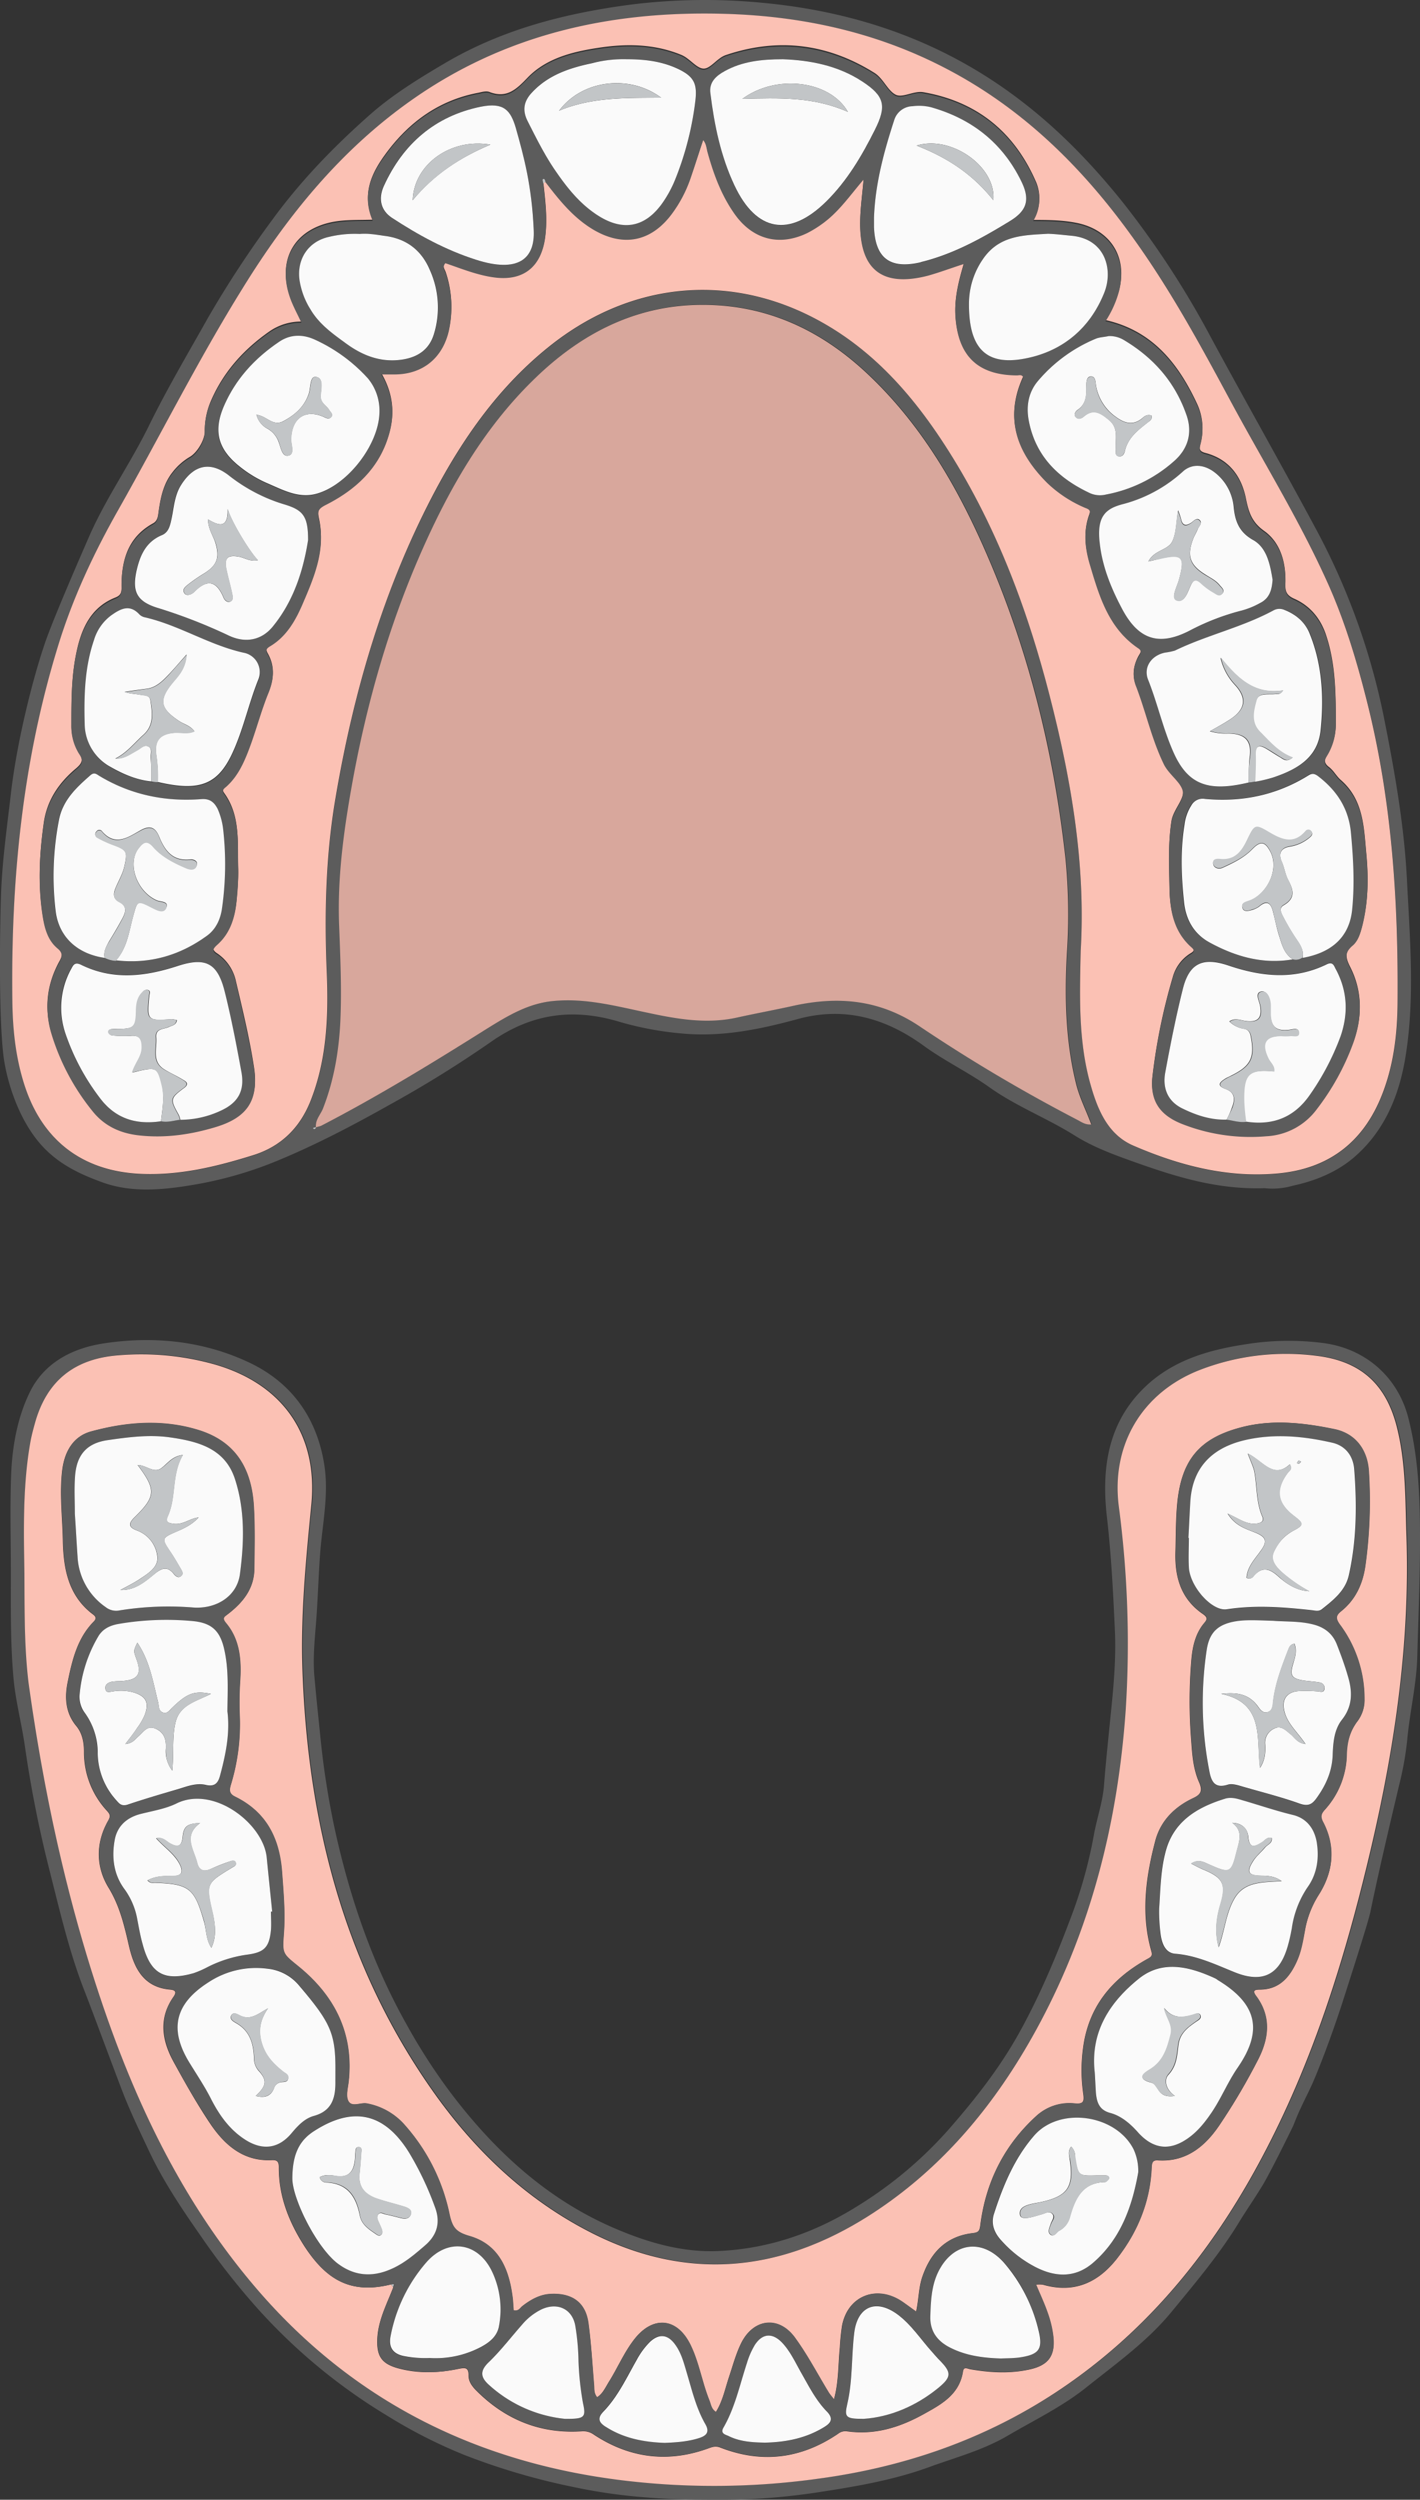 <svg xmlns="http://www.w3.org/2000/svg" viewBox="0 0 577.13 1015.87"><rect x="0" y="0" width="577.13" height="1015.87" fill="#333333" stroke="none"/><defs><style>.cls-1{fill:#5c5c5c;}.cls-2{fill:#d8a79c;}.cls-3{fill:#fbc1b4;}.cls-4{fill:#c2c5c7;}.cls-5{fill:#fafafa;}</style></defs><title>jew</title><g id="Слой_2" data-name="Слой 2"><g id="Слой_1-2" data-name="Слой 1"><path class="cls-1" d="M514,482.87c-18.3.6-34.3-4.1-50.3-9.7-9.3-3.3-18.6-6.5-26.9-11.7-11.3-7.1-23.9-11.9-34.8-19.7-8.6-6.1-18.1-10.6-26.6-16.8-15.3-11.1-32.1-16.1-51.3-10.8-15.4,4.2-31.1,7.4-47.3,5.8a131.32,131.32,0,0,1-25-4.7c-18.9-5.7-35.8-3.4-52.2,8.1a464.61,464.61,0,0,1-40.9,25.4c-15.1,8.5-30.5,16.6-46.6,23.2a157.36,157.36,0,0,1-33.9,9.6c-11.9,2-24.4,3.2-36.1-.9-9.5-3.4-18.6-7.6-25.8-15.9-9-10.4-13.5-25.5-14.8-35-2.2-16.9-1.5-56.3-1-68.3.6-13,2.4-25.8,3.9-38.7,2.4-21.1,8.9-47.1,14.1-62.1,3.8-10.8,14.8-35.9,17.4-41.9,6.9-16,17-30.2,24.6-45.7,7.4-15.1,16-29.6,24.2-44.2a428.31,428.31,0,0,1,26-39.6c11.6-15.9,25.1-29.8,39.7-42.7,9.3-8.2,19.9-14.7,30.6-21,23.3-13.7,48.8-20.2,75.4-23.7a242,242,0,0,1,53.8-.7c39.2,3.7,74.9,16.4,106.2,40.9,14.9,11.6,27.8,25.1,39.5,39.6a365.16,365.16,0,0,1,36.6,56.1c14.3,26.4,29.1,52.5,43.3,79a277.12,277.12,0,0,1,27.2,77.5c4.1,20.8,7.7,41.7,8.8,62.8,1.2,24.4,3.4,48.8-.7,73.2-2.7,15.8-8.8,30-21.3,40.5-7,5.8-15.5,9.2-24.4,11.1A29.1,29.1,0,0,1,514,482.87Zm-385.6-24.8a9.51,9.51,0,0,0,2.4-.7c23.3-12,45.5-25.7,67.6-39.6,8.3-5.2,16.7-10.1,27-11.1,13.1-1.2,25.4,2.2,38,4.8,12.1,2.5,24.2,4.6,36.6,1.9,7.6-1.7,15.3-3.1,23-4.8,18-4,34.6-2.5,50.6,8.2,20.8,13.8,42.1,26.9,64.4,38.2,1.7.9,3.2,2.1,5.7,1.9-2.1-5.7-4.7-10.7-6.1-16.2-4.4-17.7-4.8-35.6-3.8-53.6a234.36,234.36,0,0,0-.6-38.4c-4.5-41.6-14.3-81.9-30.7-120.5-11.9-28.1-26.7-54.4-49.1-75.7-17.3-16.5-37.5-27-61.7-28.5-29.4-1.8-53.5,9.7-74.1,29.7-20.8,20.1-34.9,44.8-46.4,71-13.5,30.8-22.5,62.9-28.3,96-3.2,18.2-5.6,36.6-4.9,55.1.5,13.2,1,26.3.5,39.4a105.94,105.94,0,0,1-7,35.1c-1.2,2.7-3.4,4.8-3.1,7.8a5.27,5.27,0,0,1-1.2.3c.1.1.1.4.2.4C127.92,459,128.32,458.67,128.42,458.07Zm310.8-71.5c-.4,18.3-.9,36.7,4.2,54.6,2.9,10.2,7.1,20.1,17.3,24.5,18.6,8.1,38.1,13.2,58.8,11.3,20.5-1.9,34.6-12.6,42.2-31.8,4.8-12.1,6.3-24.9,6.4-37.7.2-40.4-2.2-80.6-11.9-120.1-4.4-17.8-9.6-35.3-17.3-52.1-11.4-25-25.9-48.4-38.9-72.6-12.1-22.5-24.2-44.8-39.2-65.6-20.4-28.4-44.6-52.5-75.8-68.9-28.9-15.2-59.9-21.8-92.3-22.5-45.1-1-87.3,8.5-124.9,34.8-29.1,20.3-50.9,47.3-69.3,77.1-17.9,29.1-33.2,59.6-50.1,89.3-10.1,17.8-18.8,36.4-24.8,56-14.4,46.8-19.1,94.9-18.5,143.6.1,11.7,1.4,23.3,4.9,34.5,7.3,22.8,23.9,35.3,47.8,36.2,15.6.6,30.4-3,45.1-7.6,11.7-3.7,19.3-11.4,23.6-22.6,6.4-16.5,7.2-33.9,6.4-51.2-1-24.1-.5-47.9,3.6-71.7,7.3-42.9,19.3-84.4,39.7-123.1,12.2-23.2,27.1-44.3,47.9-60.7,33.8-26.6,75.3-29.7,112.1-8,20.4,12,35.5,29.5,48.2,49.2,20,31.1,33,65.3,42.2,101C435.32,316.57,441.32,351.07,439.22,386.57Z"/><path class="cls-1" d="M289.62,1015.87c-9.3,0-18.4-.2-27.7-1a220.25,220.25,0,0,1-29-4.2,270.12,270.12,0,0,1-44.2-13,204.29,204.29,0,0,1-31.6-16.1,230.8,230.8,0,0,1-51.8-42.7,291.09,291.09,0,0,1-23.8-30.3c-7.7-11-15.2-22.2-20.9-34.3-3.8-8.1-7.8-16.3-11-24.7-2.9-7.5-12.7-33.9-14.9-39.5-6.5-16.3-10.4-33.5-14.7-50.4a482.85,482.85,0,0,1-9.8-49.3c-1.3-9.4-3.8-18.6-4.7-28-1.3-14.2-1.1-28.5-1.1-42.7,0-13.3-.4-26.7.1-40,.4-11.6,2.5-23.4,7.5-33.7,5.7-11.9,17-18,30-20,20.1-3.1,40.1-1.1,58.5,7.4,17.3,7.9,28,22,31.2,41.4,2,11.9-.5,23.5-1.5,35.2-.8,10-1,19.9-1.8,29.9-.6,7.3-1.3,14.8-.6,21.9.7,7.7,1.5,15.5,2.3,23.2a336.2,336.2,0,0,0,6.3,40c6.1,27.2,15.1,53.3,28.8,77.7a238.8,238.8,0,0,0,18.6,28.7c17.7,23.2,38.9,42.6,66,54.2,13.5,5.8,27.8,10,42.8,9.2,20.2-1,38.8-7.5,56-18.3a165,165,0,0,0,36.7-30.8c10.6-12.1,20.6-24.7,28.6-39,8.4-15,15-30.7,21-46.6a188.57,188.57,0,0,0,9.6-34c1.2-7,3.7-13.7,4.2-20.8.8-10.1,1.9-20.3,2.9-30.4,1.1-10.8,2-21.5,1.5-32.3-.7-15.6-1.5-31.1-3.3-46.6-2.2-20.1.7-38.8,16.6-53.3,11.4-10.3,25.5-14.2,40.1-16.4a109.25,109.25,0,0,1,31.8-.4c16.9,2.4,29.9,13.9,34.1,30.5,4.5,17.6,4.8,35.5,4.7,53.4-.1,14.5-.7,28.9-1.1,43.4-.3,11.6-3.1,22.7-4.1,34.1a129.68,129.68,0,0,1-3.2,17.9c-4.1,17.3-8.2,34.6-11.8,52-1.1,5.1-10.7,34.6-11.4,36.9-3.2,9.7-6.6,19.3-10.4,28.6-2.5,6.2-4.2,9.1-6.3,13.7-1.1,2.3-1.7,3.7-3.2,7.5-.3.6-8,16.5-12.1,23.6-3.1,5.2-6.6,10.2-9.8,15.4-8,13.2-18,25-27.7,36.8s-22.3,20.8-34.2,30.3c-9.9,8-21.4,13.5-32.3,19.9-10.1,5.9-21.1,8.8-31.8,12.7-15,5.5-30.9,8.1-46.7,10.5A261.88,261.88,0,0,1,289.62,1015.87ZM9.92,639.47c.1,14.8-.1,29.7,2,44.4,6.5,46.8,16.6,92.8,32.4,137.4,14.3,40.3,33.3,78,61.8,110.5,39,44.6,88.6,68.9,146.9,76.1a307.63,307.63,0,0,0,80.2-.7c36.7-5.1,70.7-17.2,101.3-38.5,35.4-24.7,61-57.7,80.6-95.7,19.1-36.9,31.4-76.2,41.1-116.5,10.4-43.4,17.1-87.2,15.7-132.1-.5-14.6-.2-29.3-3.7-43.7-4.4-18-14.6-27.6-33-29.8a97,97,0,0,0-47.1,5.7c-23.5,9.1-36.3,30.4-33.1,55.5a424.41,424.41,0,0,1,2.8,82.8c-3.2,45.8-14.2,89.4-36.3,129.8-16.7,30.6-38.4,56.9-68.1,75.7-36.7,23.3-74.7,26.7-113.8,6.4-26.1-13.5-46.8-33.4-63.6-57.3-36-51.2-50.6-109-52.8-170.7-.8-22.5,1.3-44.9,3.6-67.3,2.8-28.3-11.4-48.8-38.7-56.9a107.54,107.54,0,0,0-39.5-3.9c-17.6,1.3-29.2,10.1-34,27.2-.7,2.6-1.4,5.1-1.9,7.7C9.22,603.47,9.62,621.47,9.92,639.47Z"/><path class="cls-2" d="M128.42,458.17c-.4-3.1,1.9-5.2,2.9-7.8,4.4-11.3,6.4-23.1,7-35.1.6-13.1,0-26.3-.5-39.4-.7-18.5,1.7-36.9,4.9-55.1,5.8-33,14.8-65.2,28.3-96,11.5-26.2,25.6-50.9,46.4-71,20.6-20,44.8-31.5,74.1-29.7,24.2,1.5,44.4,12,61.7,28.5,22.4,21.3,37.2,47.6,49.1,75.7,16.4,38.6,26.1,78.9,30.7,120.5a234.19,234.19,0,0,1,.6,38.4c-1,18-.6,36,3.8,53.6,1.4,5.5,4,10.5,6.1,16.2-2.4.2-4-1-5.7-1.9a661,661,0,0,1-64.4-38.2c-16-10.6-32.6-12.1-50.6-8.2-7.6,1.7-15.3,3.1-23,4.8-12.4,2.8-24.5.7-36.6-1.9-12.5-2.6-24.9-6-38-4.8-10.3.9-18.6,5.9-27,11.1-22.1,13.9-44.4,27.6-67.6,39.6-.6.3-1.5.4-2.2.7Z"/><path class="cls-3" d="M439.22,386.57c2.1-35.5-3.9-70-12.7-104.2-9.2-35.7-22.1-69.8-42.2-101-12.7-19.7-27.8-37.2-48.2-49.2-36.8-21.7-78.3-18.6-112.1,8-20.8,16.4-35.7,37.5-47.9,60.7-20.3,38.7-32.4,80.2-39.7,123.1-4.1,23.8-4.6,47.6-3.6,71.7.7,17.3,0,34.7-6.4,51.2-4.3,11.2-12,19-23.6,22.6-14.7,4.6-29.5,8.2-45.1,7.6-23.9-.9-40.5-13.4-47.8-36.2-3.6-11.2-4.8-22.8-4.9-34.5-.6-48.7,4.1-96.8,18.5-143.6,6-19.7,14.7-38.2,24.8-56,16.8-29.7,32.1-60.3,50.1-89.3,18.4-29.9,40.3-56.8,69.3-77.1,37.5-26.3,79.7-35.8,124.9-34.8,32.4.7,63.4,7.3,92.3,22.5,31.3,16.4,55.5,40.5,75.8,68.9,14.9,20.7,27.1,43.1,39.2,65.6,13,24.2,27.5,47.6,38.9,72.6,7.7,16.7,12.9,34.3,17.3,52.1,9.7,39.5,12.2,79.7,11.9,120.1-.1,12.9-1.6,25.6-6.4,37.7-7.6,19.2-21.7,29.9-42.2,31.8s-40.1-3.2-58.8-11.3c-10.2-4.4-14.4-14.3-17.3-24.5C438.22,423.27,438.82,405,439.22,386.57ZM221.82,73.67c5.6,7.3,11.3,14.4,19.4,19.2,12.1,7.1,23.3,4.9,31.7-6.2a53.17,53.17,0,0,0,7.7-14.5c1.8-5.2,3.5-10.4,5.2-15.7,1.2,1.4,1.3,3.1,1.7,4.7,2.5,9,5.7,17.8,11.2,25.5,7.4,10.3,18.2,13,29.5,7.5a46,46,0,0,0,8.3-5.5c5.5-4.6,9.6-10.4,14.5-16.2-.5,6.1-1.3,11.5-1.4,17-.4,19.6,9,26.9,27.8,22,4.6-1.2,9-2.9,14.4-4.7-2.2,7.4-3.9,14.1-3.5,21.2.9,16,9,24,25,24.1.9,0,2-.5,2.6.8-7.8,16.8-2.7,30.6,9.7,42.9a46.77,46.77,0,0,0,14.9,9.9c1.5.7,3.1.8,2.2,3.4-2.5,6.7-1.7,13.5.3,20.1,3.8,12.8,7.5,25.7,19.6,33.8,1.9,1.3.7,2.5,0,3.8-1.9,3.6-2.5,7.5-1.1,11.1,4.2,10.7,6.5,22,11.6,32.4,2,4.1,6.7,7.1,7.6,10.7s-3.8,7.9-4.6,12.6c-1.4,9-.9,17.9-.8,26.9s1.7,17.6,8.9,24c1.3,1.2,1.4,1.9-.3,2.9a16.44,16.44,0,0,0-7.3,9.8,238.6,238.6,0,0,0-8.2,40c-1.1,9.6,2.9,15.4,12,19.1a77.11,77.11,0,0,0,34.3,5,27.48,27.48,0,0,0,20.5-11,100.26,100.26,0,0,0,14.7-26.6c3.8-10.2,3.9-20.7-1.1-30.6-1.9-3.7-2.5-6.3,1-9.3,2.3-1.9,3.2-5,3.9-8,2.4-9.5,2.5-19.2,1.6-28.8-1-10.8-1.1-22-10.5-30.1-1.6-1.4-2.8-3.7-4.6-5.1-2-1.5-2.2-2.9-.9-5a23.83,23.83,0,0,0,3.6-12.4c0-12.1,0-24.3-3.9-36.1-2.2-6.8-6.5-12.1-13.1-15-3.1-1.4-3.6-3-3.5-6.1.3-8.4-1.9-16.6-8.6-21.4-5.1-3.6-6.3-7.7-7.4-13-1.8-9.3-7-16.2-16.5-18.7-2.7-.7-2.5-1.9-2-3.9a23.5,23.5,0,0,0-1.4-16.1c-7.6-16.3-18.1-29.7-37.2-34a43.19,43.19,0,0,0,5.5-12.2c3.5-13.3-3.4-24.3-16.8-27.2-5.7-1.2-11.5-1.3-18.1-1.3a16.84,16.84,0,0,0,1-15.8c-8.8-20-23.9-32.3-45.6-36.1-4.1-.7-8.6,2.6-11.5.9-3.2-1.8-4.9-6.6-8.5-8.8-18.9-11.8-39-14.4-60.3-7.2-3.6,1.2-6.2,5.6-9.1,5.5s-5.6-4.2-9.1-5.6c-11-4.5-22.4-4.6-33.9-2.8-10.5,1.6-21,4.3-28.5,12.1-4.6,4.8-8.5,8.5-15.5,5.8-1.3-.5-3,0-4.4.3-16.5,3.1-28.9,12.4-38.4,25.7-5.5,7.7-9,16-4.6,25.9-5.9.2-11.3-.1-16.7,1-15.3,3.2-22.2,15.4-16.9,30.3,1.2,3.4,3,6.6,4.6,10.1a22.48,22.48,0,0,0-13,4c-10.3,7.2-18.5,16.2-23.6,27.8a30.36,30.36,0,0,0-2.7,12.6c.1,3.6-3,8.7-5.9,10.5a24.82,24.82,0,0,0-7.1,6.2c-3.7,4.6-4.9,10.1-5.7,15.7-.3,2-.3,4.1-2.3,5.2-10.2,5.6-12.9,15-12.8,25.8,0,2.1-.2,3.4-2.4,4.3-8.7,3.4-12.9,10.4-15.2,19.1-2.8,10.8-2.8,21.8-2.8,32.7a20.69,20.69,0,0,0,3.2,11.4c1.8,2.8,1,4.3-1.2,6.2-7.1,5.9-12.1,13.2-13.3,22.7-1.7,12.3-2.3,24.5-.4,36.8.8,5,2,9.9,6.1,13.3,2.4,2,1.9,3.6.6,5.9-4.8,8.9-6.1,18.3-3.3,28.1a90.11,90.11,0,0,0,16.9,32.1c4.7,5.9,11.1,8.9,18.5,9.8,11,1.3,21.7-.3,32.1-3.5,12.4-3.9,17-11,15-23.8-1.8-11.7-4.6-23.2-7.3-34.7a18.29,18.29,0,0,0-7.6-11.4c-2.5-1.6-1.6-2.6,0-4,5.4-4.9,7.3-11.4,7.9-18.3.3-4,.7-8,.6-12-.4-10.6,1.1-21.5-5.7-30.9-1-1.4-.3-2,.7-2.9,4.8-4.2,7.4-9.8,9.5-15.6,2.8-7.5,4.8-15.2,7.8-22.6,2.2-5.3,2.6-10.3-.1-15.3-.9-1.6-1.2-2.6.6-3.6,7-4.1,10.7-10.9,13.7-18,4.6-10.7,9-21.7,6.3-33.7-.7-3.3-.1-4.4,2.9-5.9,13.1-6.5,22.9-16,26.2-30.9,1.7-7.6.5-14.8-3.7-22.1h5.8c11.2-.2,19.2-6.7,21.6-17.7a43.62,43.62,0,0,0-1.2-23.2c-.4-1.3-1.7-2.6-.2-4.3,6.5,2.3,13,4.9,20,5.8,11.6,1.5,18.8-4.1,20.5-15.8,1.1-7.6.1-14.9-.7-22.4C221.22,74.27,221.52,74,221.82,73.67Z"/><path class="cls-4" d="M128.42,458.07c-.1.6-.4.9-1,.7-.1,0-.1-.3-.2-.4l1.2-.3Z"/><path class="cls-3" d="M9.92,639.47c-.3-18-.7-36,2.5-53.8.5-2.6,1.2-5.2,1.9-7.7,4.9-17.2,16.4-25.9,34-27.2a109.72,109.72,0,0,1,39.5,3.9c27.3,8.1,41.5,28.6,38.7,56.9-2.2,22.4-4.4,44.8-3.6,67.3,2.2,61.6,16.8,119.5,52.8,170.7,16.8,23.9,37.5,43.8,63.6,57.3,39.1,20.3,77.1,16.9,113.8-6.4,29.7-18.9,51.4-45.2,68.1-75.7,22.1-40.4,33.1-84,36.3-129.8a424.67,424.67,0,0,0-2.8-82.8c-3.2-25.1,9.6-46.4,33.1-55.5a97,97,0,0,1,47.1-5.7c18.4,2.2,28.7,11.8,33,29.8,3.5,14.4,3.2,29.1,3.7,43.7,1.5,44.8-5.2,88.6-15.7,132.1-9.7,40.3-22,79.6-41.1,116.5-19.6,38-45.2,71-80.6,95.7-30.5,21.3-64.5,33.5-101.3,38.5a307.63,307.63,0,0,1-80.2.69c-58.3-7.19-107.9-31.5-146.9-76.09-28.4-32.5-47.5-70.2-61.8-110.5-15.8-44.6-25.9-90.6-32.4-137.41C9.82,669.17,10,654.27,9.92,639.47Zm149,288.9.9,1.2c-2.7,7-6.3,13.7-6.5,21.4-.2,6.8,2,9.7,8.5,11.5,8.1,2.2,16.2,1.9,24.2.3,2.6-.5,4.5-1.1,4.4,2.7,0,2.4,1.5,4.4,3.2,6.1,11.8,11.8,26,17.6,42.8,16.5a7.35,7.35,0,0,1,5,1.4c14.6,9.6,30.2,11.5,46.6,5.5,1.6-.6,2.9-1,4.7-.3,16.9,6.6,32.9,4.6,47.9-5.6a4.77,4.77,0,0,1,3.6-1c11.1,1.6,21.2-1.5,30.7-6.7,7.2-4,14.9-7.9,16.4-17.5.3-2.3,1.9-1.2,3.1-1,7.6,1.3,15.2,1.8,22.9.3,9.2-1.7,12-6,10.5-15.2-1.1-6.8-4.1-12.9-6.8-19.5a12.77,12.77,0,0,1,2.8,0c12.7,3.7,22.6-.8,30.3-10.8,8.3-10.8,13.3-23,13.9-36.7.1-1.9.3-3.2,2.7-3,11.4.7,19-5.7,24.8-14.2a244.29,244.29,0,0,0,15.7-26.6c4.4-8.5,5.6-17.5-.7-25.9-1.9-2.6-.1-2.7,1.7-2.7,7.6-.1,11.7-4.8,14.6-11,1.9-4.1,2.6-8.6,3.5-13a40.43,40.43,0,0,1,5.5-14.3c6.1-9.4,7.2-19.6,1.8-29.9-1.3-2.4-.5-3.5,1-5.1a34.25,34.25,0,0,0,8.7-22.3,21.84,21.84,0,0,1,4.4-13.5,14.29,14.29,0,0,0,2.8-8.9,50.74,50.74,0,0,0-10-30.3c-1.9-2.6-1.6-3.7.6-5.5,5.7-4.6,8.6-10.8,9.7-18a189.68,189.68,0,0,0,1.5-38.4c-.5-8.7-5.1-15.6-13.9-17.5-12.7-2.7-25.7-4.2-38.6-.6-16.4,4.5-23.5,13.2-25.3,30-.7,6.8-.6,13.6-.8,20.5-.3,10.3,2.3,19.1,11.2,25.2,1.4,1,2.1,1.8.6,3.5-3.6,4.2-4.8,9.4-5.3,14.8a200.82,200.82,0,0,0-.1,32.9c.4,5.8.8,11.7,3.2,17.1,1.5,3.4.8,5-2.4,6.5-7.4,3.5-13.1,9.1-15.3,17-3.9,14.7-6,29.7-1.8,44.8.5,1.7.6,2.4-1.2,3.4-14.7,8-24.4,19.6-26.5,36.8a67,67,0,0,0,.1,17.9c.4,2.9.5,4.6-3.5,4.2a20.11,20.11,0,0,0-15.7,5.2c-13,11.9-20.4,26.8-22.6,44.2-.3,2.3-.7,3-3,3.3-10.9,1.2-17.2,7.8-20.6,17.8-1.5,4.4-1.4,9.1-2.5,14.1-2.2-1.6-4-3-5.9-4.2-10.4-6.8-21.9-2.2-24.2,9.9a89.42,89.42,0,0,0-.9,8.9c-.7,6.8-.4,13.8-2.4,21.1-1-1.4-1.7-2.1-2.2-2.9-4.5-7.4-8.6-15.1-13.6-22.1-6.7-9.3-17.2-7.9-22.1,2.5-2,4.2-3.2,8.7-4.7,13.2-1.6,4.8-2.6,10-5.4,14.4-1.9-1.2-2.1-3.1-2.7-4.8-2.9-7.3-4.1-15.1-7.5-22.2-5.4-11.3-15.3-12.5-23-2.5-4.1,5.3-6.7,11.5-10.2,17.1-1.4,2.2-2.5,4.9-4.9,6.4-1.3-1.6-1.1-3.1-1.2-4.6-.7-8.5-1.1-17-2.3-25.4s-6.5-12.3-15-12c-4.6.2-8.3,2.2-11.8,4.9-1,.8-1.6,2.2-3.6,1.8-.2-1.9-.2-3.8-.5-5.8-1.5-11.3-5.7-21-17.4-24.4-5.4-1.6-7-3.3-8.2-9a78.34,78.34,0,0,0-17.9-35.8,27,27,0,0,0-15.7-9.1c-2.6-.5-6.3,1.8-7.6-1.2-1-2.3.1-5.5.3-8.4,0-.3.1-.7.1-1,1.5-18.9-6.4-33.6-20.7-45.2-6.4-5.2-6.4-5-5.8-13.3s-.1-16.3-.7-24.4c-1-13.8-6.2-24.8-19-31.1-2.2-1.1-2.6-2.3-1.9-4.7a84.39,84.39,0,0,0,3.7-27.4,136.62,136.62,0,0,1,.1-14.3c.6-8.4.2-17.2-5.7-24.2-1.8-2.1-.6-2.6.8-3.7,6-4.6,10.6-10.2,10.7-18.3.1-8.5.3-17-.2-25.5-.9-14.9-7.1-26.1-22.3-30.9-14.7-4.6-29.4-3.4-43.8.5-7.2,1.9-10.7,8-11.7,15.4-1.2,9.5,0,19,.2,28.4.2,11.5,2,22.7,12.1,30.4,1.1.8,1.9,1.6.4,3.1-6.6,6.7-8.7,15.6-10.5,24.4-1.3,6.3-1,12.6,3.5,18,2.4,2.9,3.1,6.6,3.1,10.3a35,35,0,0,0,9.3,24.1c1.3,1.4,1.6,2.2.5,4.1-5.1,9-5,18.7.2,27.2,4.6,7.5,6.4,15.5,8.3,23.7,2.1,9.1,6,16.8,16.8,17.7,2.1.2,2.6,1,1.3,2.9-6.2,8.8-4.7,17.8,0,26.4s9.5,17.1,15,25.3c5.9,8.7,13.5,15.3,25,14.7,2.2-.1,2.8.7,2.8,2.9-.1,12.1,4.4,22.9,10.8,32.7C132.72,926.37,142.52,932.47,158.92,928.37Z"/><path class="cls-1" d="M220.82,74.57c.7,7.4,1.8,14.8.7,22.4-1.7,11.6-8.9,17.3-20.5,15.8-7-.9-13.5-3.6-20-5.8-1.5,1.7-.2,3,.2,4.3a43.52,43.52,0,0,1,1.2,23.2c-2.5,10.9-10.4,17.5-21.6,17.7H155c4.2,7.3,5.4,14.5,3.7,22.1-3.4,14.8-13.2,24.3-26.2,30.9-3,1.5-3.7,2.6-2.9,5.9,2.8,12.1-1.7,23-6.3,33.7-3,7.1-6.7,13.9-13.7,18-1.8,1.1-1.5,2-.6,3.6,2.7,5,2.3,10,.1,15.3-3,7.4-5,15.2-7.8,22.6-2.2,5.8-4.7,11.4-9.5,15.6-1,.8-1.7,1.5-.7,2.9,6.8,9.3,5.4,20.3,5.7,30.9a96.45,96.45,0,0,1-.6,12c-.6,7-2.5,13.5-7.9,18.3-1.6,1.5-2.5,2.5,0,4a17.78,17.78,0,0,1,7.6,11.4c2.6,11.5,5.4,23,7.3,34.7,2,12.9-2.6,19.9-15,23.8-10.4,3.2-21.1,4.8-32.1,3.5-7.5-.9-13.8-3.9-18.5-9.8a92.52,92.52,0,0,1-16.9-32.1,36.79,36.79,0,0,1,3.3-28.1c1.2-2.3,1.8-3.9-.6-5.9-4.1-3.4-5.3-8.3-6.1-13.3-1.9-12.3-1.3-24.6.4-36.8,1.3-9.5,6.2-16.7,13.3-22.7,2.3-1.9,3.1-3.4,1.2-6.2a20.69,20.69,0,0,1-3.2-11.4c0-11-.1-22,2.8-32.7,2.3-8.7,6.5-15.6,15.2-19.1,2.1-.8,2.4-2.2,2.4-4.3-.2-10.7,2.6-20.1,12.8-25.8,2.1-1.1,2-3.3,2.3-5.2.8-5.7,2-11.1,5.7-15.7a24.82,24.82,0,0,1,7.1-6.2c3-1.7,6-6.9,5.9-10.5a28.87,28.87,0,0,1,2.7-12.6c5.1-11.6,13.3-20.6,23.6-27.8a23,23,0,0,1,13-4c-1.6-3.5-3.4-6.7-4.6-10.1-5.3-14.9,1.6-27.1,16.9-30.3,5.4-1.1,10.9-.9,16.7-1-4.4-9.9-.9-18.3,4.6-25.9,9.5-13.4,21.9-22.6,38.4-25.7,1.5-.3,3.2-.8,4.4-.3,7,2.7,10.8-.9,15.5-5.8,7.5-7.8,18-10.5,28.5-12.1,11.5-1.8,22.9-1.7,33.9,2.8,3.4,1.4,6.2,5.5,9.1,5.6s5.5-4.3,9.1-5.5c21.2-7.1,41.3-4.6,60.3,7.2,3.6,2.2,5.3,7,8.5,8.8,2.9,1.6,7.4-1.7,11.5-.9,21.8,3.8,36.8,16.1,45.6,36.1a16.84,16.84,0,0,1-1,15.8c6.6,0,12.4.1,18.1,1.3,13.3,2.9,20.2,13.9,16.8,27.2a42,42,0,0,1-5.5,12.2c19.1,4.3,29.6,17.7,37.2,34a23.5,23.5,0,0,1,1.4,16.1c-.5,2-.7,3.2,2,3.9,9.6,2.5,14.7,9.4,16.5,18.7,1,5.3,2.3,9.4,7.4,13,6.8,4.8,8.9,13,8.6,21.4-.1,3,.4,4.7,3.5,6.1,6.6,2.9,10.8,8.2,13.1,15,3.8,11.7,3.9,23.9,3.9,36.1a24.1,24.1,0,0,1-3.6,12.4c-1.3,2.1-1.2,3.5.9,5,1.8,1.4,3,3.7,4.6,5.1,9.4,8.1,9.5,19.3,10.5,30.1.9,9.6.8,19.3-1.6,28.8-.8,3-1.6,6-3.9,8-3.6,3-2.9,5.5-1,9.3,5,9.9,4.9,20.3,1.1,30.6a100.26,100.26,0,0,1-14.7,26.6,27.15,27.15,0,0,1-20.5,11,75.72,75.72,0,0,1-34.3-5c-9.1-3.6-13.1-9.5-12-19.1a238.6,238.6,0,0,1,8.2-40,16.44,16.44,0,0,1,7.3-9.8c1.7-1,1.6-1.8.3-2.9-7.2-6.4-8.7-14.9-8.9-24s-.6-18,.8-26.9c.8-4.7,5.4-9,4.6-12.6s-5.5-6.6-7.6-10.7c-5.1-10.4-7.4-21.7-11.6-32.4a13.21,13.21,0,0,1,1.1-11.1c.7-1.3,1.9-2.6,0-3.8-12-8.1-15.8-21-19.6-33.8-2-6.6-2.8-13.4-.3-20.1,1-2.6-.7-2.7-2.2-3.4a51,51,0,0,1-14.9-9.9c-12.3-12.3-17.5-26.1-9.7-42.9-.6-1.3-1.7-.8-2.6-.8-16-.1-24-8-25-24.1-.4-7.1,1.3-13.8,3.5-21.2-5.3,1.7-9.8,3.4-14.4,4.7-18.9,5-28.2-2.4-27.8-22,.1-5.5.9-10.9,1.4-17-4.9,5.7-9,11.6-14.5,16.2a46,46,0,0,1-8.3,5.5c-11.3,5.5-22.1,2.8-29.5-7.5-5.5-7.7-8.7-16.4-11.2-25.5-.4-1.6-.5-3.3-1.7-4.7-1.8,5.3-3.4,10.5-5.2,15.7a53.17,53.17,0,0,1-7.7,14.5c-8.4,11.1-19.6,13.3-31.7,6.2-8.1-4.8-13.8-11.9-19.4-19.2-.4-.4-.4-1.3-1.1-.9C220.52,73,220.82,74,220.82,74.57ZM65.42,455.67c2.7.6,5.2-.3,7.8-.7a40.1,40.1,0,0,0,16.4-3.7c7.1-3.2,9.8-8,8.4-15.7-2-11-4.1-21.9-6.8-32.7-2.8-11.6-7.7-14-19.1-10.4-13.2,4.3-26.4,5.8-39.3-.5-2.6-1.3-3.2.3-4.1,1.9a31.87,31.87,0,0,0-2.2,26.1,89.16,89.16,0,0,0,14.1,26.3C47,454.67,55.42,457.17,65.42,455.67Zm440.9,0c10.9,1.7,19.7-1.6,26-10.8a102.06,102.06,0,0,0,12.5-23.8,32.75,32.75,0,0,0-2-27.5c-.7-1.3-1.1-3-3.6-1.8-13.3,6.5-26.7,5-40.2.4-10.2-3.5-15.6-.8-18.3,9.7-2.8,11.1-4.9,22.4-7.1,33.7-1.2,6.3.7,11.7,6.8,14.7,5.6,2.8,11.6,4.8,18.1,4.6C501.12,455.37,503.62,456.27,506.32,455.67ZM64.22,318c17.5,4.1,24.8,1,30.9-13,4.1-9.3,6.2-19.3,10-28.7a8,8,0,0,0-6-10.8c-14-3.1-26.2-11.3-40.2-14.4a4.77,4.77,0,0,1-2.2-1.2c-4-4.2-7.7-2.2-11.4.4a18.77,18.77,0,0,0-7,10c-3.7,11.1-4,22.6-3.8,34.1A20,20,0,0,0,45.22,312a43.53,43.53,0,0,0,16.4,5.8A24.62,24.62,0,0,1,64.22,318Zm446-.3c2.4-.6,4.9-.9,7.3-1.7,9.6-3.2,18.2-7.9,19.4-19.1,1.4-13.3.7-26.6-4.4-39.3a17.72,17.72,0,0,0-10.2-9.7,4.72,4.72,0,0,0-4.6.2c-12.7,6.9-27,10.1-40,16.3a12.9,12.9,0,0,1-3.9.8c-5.5,1.1-9,5.9-7,11,3.8,9.8,6.1,20.1,10.4,29.7,6,13.5,14.6,16,30.5,12.1C508.42,317.87,509.32,317.77,510.22,317.67Zm-467.7,71.6a7.14,7.14,0,0,0,4.5,1c13.7,1.6,26-2.1,37-10,3.6-2.6,5.5-6.7,6.1-11.1a126.11,126.11,0,0,0,.5-31.9,23.38,23.38,0,0,0-2.3-8.6c-1.4-2.8-3.2-4.2-6.7-3.9-14.8,1.1-28.8-1.8-41.6-9.6-1.2-.8-2.1-1.3-3.4-.1-5.8,5.1-11.3,10.2-12.8,18.4a122.81,122.81,0,0,0-1.3,36.8C23.92,380.77,31.42,387.67,42.52,389.27Zm482.9.6a3.75,3.75,0,0,0,3.8-.7c12.9-2.3,19.1-9.4,20.1-19.3,1.1-10.7.6-21.2-.5-31.9-.9-9.7-5.8-17-13.4-22.7a2.9,2.9,0,0,0-3.9-.2c-12.9,8-27,10.9-42,9.5a5.57,5.57,0,0,0-5.5,2.6,18.75,18.75,0,0,0-2.8,7.9c-1.6,10.4-1.2,20.9-.2,31.3.7,7.2,4,13.1,10.5,16.6C502.22,388.77,513.32,392,525.42,389.87ZM318.22,24.07c-8.9,0-16.6.9-23.6,4.9-3.5,1.9-6.4,4.5-5.9,9,1.6,12.9,4.3,25.7,9.8,37.5,8.9,18.9,22.4,21.2,37.3,6.5,8.5-8.4,14.5-18.6,19.8-29.2,4.8-9.6,3.9-13.6-5.1-19.5C340.52,26.57,329.12,24.37,318.22,24.07Zm-63.5,0a58.64,58.64,0,0,0-14,1.5c-9,2-17.7,4.7-24.3,11.7-3.3,3.5-4.3,7.2-2,11.8,3.4,6.7,6.6,13.4,10.9,19.6,4.9,7.2,10.2,14,17.7,18.8,10.3,6.6,19.4,4.8,26.3-5.2a51,51,0,0,0,5-9.2,119,119,0,0,0,8.3-32.3c.8-6.7-.6-9.7-6.7-12.7C269.52,25,262.62,24.07,254.72,24.07Zm262.5,211.5c-1-5.9-2.1-12.8-7.8-16.1s-7.3-7.6-7.9-13.2a20,20,0,0,0-7.5-14.1c-4.4-3.5-9.5-3.9-13.2-.5a57.87,57.87,0,0,1-24.3,13.2c-7.4,2-10.8,5.4-9.4,16.3,1.2,9.3,4.7,17.9,9,26.2,6.6,12.5,14.9,15.4,27.5,8.9a98.65,98.65,0,0,1,21.3-8.2,36.12,36.12,0,0,0,7.3-3C515.92,243.17,516.92,239.87,517.22,235.57Zm-392-16.1c0-9.4-1.9-12-9.5-14.4-8.2-2.6-15.8-6.1-22.5-11.6-7.6-6.2-14.4-4.8-19.7,3.6-2.6,4.1-3,8.8-3.8,13.3-.5,2.8-1.1,5.9-4,7.1-6.6,2.8-9,8.5-10.4,14.8-1.7,8.1.2,12,8.1,14.6a215,215,0,0,1,29.2,11.3c7,3.4,13.6,2,18.1-3.5C119.52,244.07,123.32,231.47,125.22,219.47Zm29-51.8a18.81,18.81,0,0,0-4.9-13.8,65.6,65.6,0,0,0-21.6-15.7c-4.8-2.1-9.7-2.2-14.3.9-9.8,6.5-17.5,14.9-22.3,25.7-4.7,10.5-2.7,18,6.3,25.1a48.27,48.27,0,0,0,11.1,6.7c6.1,2.6,12.3,6,19.1,4.5C140.62,198.07,153.92,181.07,154.22,167.67Zm296.4-31.1c-1.8.4-3.7.4-5.3,1.1a61.8,61.8,0,0,0-23.5,17.2,18.58,18.58,0,0,0-3.8,15.5c2.6,14.8,12,24,25.1,30.1a10.1,10.1,0,0,0,6.4.5,57,57,0,0,0,27.8-13.7c5.6-5.1,7.4-11.5,4.9-18.6-4.6-13.3-13.3-23.2-25.3-30.4A12.39,12.39,0,0,0,450.62,136.57Zm-95.4-48.2v4c.5,12.6,6.3,17.1,18.6,14.4.5-.1,1-.3,1.4-.4,12.8-3.3,24.1-9.6,35.2-16.4,6.9-4.2,8.3-8.6,4.8-15.9-7.5-15.8-20.1-25.7-36.9-30.4a20.42,20.42,0,0,0-7.4-.4,8.15,8.15,0,0,0-7.5,5.7C359.22,61.77,355.72,74.77,355.22,88.37Zm-138.3,5.1c-.8-18.1-4-29.8-7.4-41.5-2.1-7.2-4.8-10.5-14.2-8.6-18.5,3.8-31.6,15.1-39.4,32.2-2.5,5.5-1,10.1,3.2,12.9,10.8,7,22,13.2,34.3,17.1C210.42,111,217.52,105.37,216.92,93.47Zm209,1.5c-9.6.6-19.5.6-26,9.7a31.67,31.67,0,0,0-6.1,18.7c-.1,17.2,6.2,25.1,21.7,22.5s27.3-11.9,33.3-27c3.6-9,.6-21.8-13.4-23.1C432.22,95.47,429.12,95.07,425.92,95Zm-279.7.1a43.19,43.19,0,0,0-12.4,1.2c-8.3,1.8-13.2,8.9-12,17.4a32.83,32.83,0,0,0,4.5,12.1c3.6,6.1,9.1,10,14.7,14,6.9,5,14.4,7.8,22.9,6.3,6-1,10.7-4,12.6-10.5a37.56,37.56,0,0,0-1.7-25.8c-3.4-7.8-9.1-12.5-17.6-13.8A58.33,58.33,0,0,0,146.22,95.07Z"/><path class="cls-1" d="M158.92,928.37c-16.4,4.1-26.3-2-34.7-15-6.4-9.9-10.9-20.6-10.8-32.7,0-2.1-.6-3-2.8-2.9-11.6.6-19.2-5.9-25-14.7a290.25,290.25,0,0,1-15-25.3c-4.6-8.7-6.1-17.7,0-26.4,1.3-1.8.8-2.7-1.3-2.9-10.8-.9-14.7-8.6-16.8-17.7-1.9-8.2-3.7-16.2-8.3-23.7-5.2-8.5-5.3-18.2-.2-27.2,1.1-1.91.8-2.7-.5-4.1a35.34,35.34,0,0,1-9.3-24.1c0-3.7-.7-7.4-3.1-10.3-4.5-5.4-4.8-11.7-3.5-18,1.8-8.8,3.9-17.6,10.5-24.4,1.5-1.5.7-2.3-.4-3.1-10.1-7.7-11.9-18.9-12.1-30.4-.2-9.5-1.4-19-.2-28.4,1-7.4,4.6-13.5,11.7-15.4,14.4-3.91,29.1-5.1,43.8-.5,15.2,4.79,21.4,16,22.3,30.9.5,8.5.3,17,.2,25.5-.1,8.1-4.7,13.6-10.7,18.3-1.4,1.09-2.6,1.5-.8,3.7,5.9,7,6.3,15.8,5.7,24.2a136.62,136.62,0,0,0-.1,14.3,84.39,84.39,0,0,1-3.7,27.4c-.7,2.4-.4,3.6,1.9,4.7,12.9,6.4,18.1,17.3,19,31.1.6,8.2,1.3,16.3.7,24.4-.6,8.3-.6,8.1,5.8,13.3,14.3,11.6,22.2,26.3,20.7,45.2,0,.3-.1.7-.1,1-.2,2.8-1.3,6.1-.3,8.4,1.3,3,5,.7,7.6,1.2a27,27,0,0,1,15.7,9.1,78.34,78.34,0,0,1,17.9,35.8c1.2,5.7,2.7,7.4,8.2,9,11.7,3.4,15.9,13.2,17.4,24.4.3,1.9.3,3.9.5,5.8,2,.4,2.6-1,3.6-1.8,3.5-2.7,7.2-4.8,11.8-4.9,8.5-.3,13.9,3.6,15,12s1.6,16.9,2.3,25.4c.1,1.5-.1,3,1.2,4.6,2.5-1.5,3.5-4.1,4.9-6.4,3.5-5.6,6.1-11.9,10.2-17.1,7.8-9.9,17.6-8.8,23,2.5,3.4,7.1,4.6,15,7.5,22.2.7,1.69.8,3.59,2.7,4.8,2.8-4.5,3.7-9.6,5.4-14.4,1.5-4.4,2.7-9,4.7-13.2,4.9-10.4,15.4-11.8,22.1-2.5,5.1,7,9.1,14.7,13.6,22.1.5.8,1.1,1.5,2.2,2.9,2-7.4,1.7-14.3,2.4-21.1a86.51,86.51,0,0,1,.9-8.9c2.4-12.1,13.9-16.7,24.2-9.9,1.9,1.3,3.7,2.7,5.9,4.2,1.1-5,1-9.7,2.5-14.1,3.5-9.9,9.7-16.6,20.6-17.8,2.3-.3,2.7-.9,3-3.3,2.2-17.4,9.6-32.3,22.6-44.2a19.75,19.75,0,0,1,15.7-5.2c4,.4,4-1.2,3.5-4.2a67.06,67.06,0,0,1-.1-17.9c2.1-17.2,11.9-28.7,26.5-36.8,1.8-1,1.7-1.6,1.2-3.4-4.1-15.1-2.1-30.1,1.8-44.8,2.1-7.9,7.8-13.5,15.3-17,3.2-1.5,4-3.1,2.4-6.5-2.4-5.4-2.8-11.3-3.2-17.1a200.75,200.75,0,0,1,.1-32.9c.5-5.4,1.7-10.6,5.3-14.8,1.5-1.7.8-2.6-.6-3.5-9-6.1-11.5-14.9-11.2-25.2.2-6.8.1-13.6.8-20.5,1.7-16.9,8.9-25.6,25.3-30,12.9-3.5,25.9-2,38.6.6,8.8,1.9,13.5,8.8,13.9,17.5a190,190,0,0,1-1.5,38.4c-1.1,7.2-4,13.4-9.7,18-2.1,1.7-2.5,2.9-.6,5.5a50.52,50.52,0,0,1,10,30.3,14.29,14.29,0,0,1-2.8,8.9c-3.1,4-4.2,8.4-4.4,13.5a34.05,34.05,0,0,1-8.7,22.3c-1.4,1.6-2.2,2.7-1,5.1,5.4,10.2,4.2,20.4-1.8,29.9a39,39,0,0,0-5.5,14.3c-.8,4.4-1.5,8.9-3.5,13-2.9,6.3-7.1,10.9-14.6,11-1.9,0-3.7.1-1.7,2.7,6.3,8.5,5.1,17.4.7,25.9a285.34,285.34,0,0,1-15.7,26.6c-5.8,8.6-13.4,14.9-24.8,14.2-2.4-.2-2.6,1.1-2.7,3-.6,13.8-5.6,26-13.9,36.7-7.7,9.9-17.6,14.5-30.3,10.8a12.87,12.87,0,0,0-2.8,0c2.8,6.6,5.8,12.7,6.8,19.5,1.5,9.2-1.4,13.5-10.5,15.2-7.6,1.5-15.3.9-22.9-.3-1.2-.2-2.7-1.31-3.1,1-1.5,9.6-9.2,13.5-16.4,17.5-9.5,5.19-19.6,8.3-30.7,6.69a4.81,4.81,0,0,0-3.6,1c-15,10.2-31,12.2-47.9,5.6-1.8-.69-3-.3-4.7.31-16.4,6-32,4.09-46.6-5.5a7.41,7.41,0,0,0-5-1.41c-16.8,1.1-31-4.69-42.8-16.5-1.7-1.69-3.2-3.69-3.2-6.09.1-3.81-1.8-3.31-4.4-2.7a50.78,50.78,0,0,1-24.2-.3c-6.6-1.81-8.7-4.7-8.5-11.5.2-7.7,3.8-14.41,6.5-21.41a9.19,9.19,0,0,1,.4-1.29C159.72,928.27,159.32,928.27,158.92,928.37ZM30.42,615.17c.4,5.8.7,11.6,1.1,17.4A26.8,26.8,0,0,0,43,653.17a6.59,6.59,0,0,0,5.5,1.3,124.71,124.71,0,0,1,29.9-1.2c9.4.6,17.9-4.4,19.1-13.6,1.7-12.9,2.1-26-2-38.5-4.2-12.8-15.5-15.5-26.9-17.1-8.3-1.1-16.6,0-24.9,1.2s-12.5,5.8-13.2,14.4C30.12,604.77,30.42,610,30.42,615.17ZM483,625h.3c0,4-.2,8,0,12,.4,7.9,9.4,18,15.4,17.1,11.6-1.8,23.2-.9,34.8.4,1.4.2,2.6.5,3.8-.4,4.7-3.8,9.5-7.6,11-13.8,3.2-14.2,3.2-28.7,2.2-43.1a11.6,11.6,0,0,0-9-10.8c-11.7-2.7-23.7-3.9-35.6-1-13,3.1-21.1,10.8-22,24.8C483.52,615,483.32,620,483,625Zm34.4,33.7c-5.1,0-9.8-.5-14.4.2-7.6,1.1-11.6,4.2-12.6,11.9a144.6,144.6,0,0,0,1.1,49.1c.9,4.2,2.2,7.2,7.5,5.5,1.6-.5,3.6.1,5.4.6,8,2.2,16.1,4.3,23.8,7.1,3.3,1.2,5,.3,6.7-2,3.8-5.2,6.4-10.9,6.7-17.4.3-5.2.5-10.5,3.8-14.7,4.2-5.3,4.3-11,2.6-17-1.3-4.6-3-9.1-4.7-13.6s-5.3-7.1-10-8.2C527.92,658.77,522.42,659,517.42,658.67Zm-425,36.8c.2-8.5.6-16.7-1.2-24.7s-5.1-11.2-13.2-11.9a119.77,119.77,0,0,0-29.9,1.2c-3.4.6-6.5,2-8.2,5.1a55,55,0,0,0-7.6,24.1,9.82,9.82,0,0,0,2.2,7c3.6,4.9,5,10.3,5.2,16.4a28.93,28.93,0,0,0,7.6,19.1c1.2,1.3,2.2,2.5,4.6,1.7,6.7-2.4,13.6-4.4,20.5-6.3,3.7-1.1,7.4-2.6,11.2-1.7s5.1-1,5.9-4.1C91.82,712.77,93.42,704.07,92.42,695.47Zm378.7,80.2c.2,3.5.1,7,.5,10.5s1.8,7.5,5.9,7.8c8.7.7,16.3,4.3,24.1,7.5,11.8,4.8,18.7.9,21.9-11.5.5-2.1,1-4.2,1.4-6.3a39.53,39.53,0,0,1,6.6-17c3.8-5.3,4.6-11.7,3.5-18.2-.9-5.6-4.2-9.6-9.7-10.9-7-1.7-13.7-4-20.6-6-2.2-.6-4.6-1.3-6.9-.6-11.7,3.6-21.4,9.5-24.4,22.4C471.72,760.67,471.52,768.17,471.12,775.67Zm-361,1.2h.5c-.7-7.3-1.5-14.6-2.2-21.8-1.3-13.8-21.7-29.7-36.8-22.1-4.5,2.3-9.8,3-14.8,4.3-5.5,1.5-9.1,5-10.2,10.5-1.3,7.1-.4,14.1,4,20a28.9,28.9,0,0,1,5.1,11.8c.8,3.6,1.3,7.2,2.3,10.7,3.3,12,8.8,15.1,20.7,11.6a29.59,29.59,0,0,0,5.5-2.4,48.09,48.09,0,0,1,16.1-5.1c7-.9,9-3,9.8-10C110.32,781.87,110.12,779.37,110.12,776.87Zm334.8,65.2c.2,2.8.3,5.7.5,8.5.4,3.8,1.3,6.8,5.8,8s8.2,4.4,11.3,7.9c6,6.9,12.8,7.8,20.3,2.4,4-2.8,7-6.6,9.7-10.6,3.9-5.8,6.4-12.3,10.5-18.1,10.5-15.2,7.8-26-8.1-35.6a5.67,5.67,0,0,0-1.3-.8c-10.3-4.7-21.2-7.4-30.7.2C451.22,813.47,443.22,825.67,444.92,842.07Zm-308.6-.3c.1-15.3-1.8-19.6-14.7-35a18.74,18.74,0,0,0-12.8-6.8,35.05,35.05,0,0,0-23.8,5.4c-13.9,8.8-16.4,19.3-7.6,33.3a163.84,163.84,0,0,1,8.4,14.1c3.4,6.7,7.7,12.9,14.3,16.9,7,4.3,13.5,3.2,18.6-3,2.5-3,5.3-5.8,9-6.9,7.5-2.1,8.8-7.6,8.7-14.1C136.32,844.47,136.32,843.07,136.32,841.77Zm326.3,41a19.74,19.74,0,0,0-2-9.3c-7.1-14.2-30-17.4-40.4-5.6-8,9.2-12.6,20.3-16.3,31.7-1.4,4.2.1,7.9,3,11a52.29,52.29,0,0,0,12.8,10.2c8.3,4.4,16.7,5.4,24.2-1C455.52,910.07,460.12,896.87,462.62,882.77Zm-343.8,2.7c.1,7.9,9.1,26.8,17.8,33.8,6.7,5.4,14,6.3,22,2.9,5.5-2.3,9.9-6.1,14.3-9.9,4.9-4.3,6.1-9.4,3.9-15.3a125.31,125.31,0,0,0-10.7-22.5c-9.9-16-22.7-18.7-38.5-8.5C121.72,869.87,118.82,875.27,118.82,885.47Zm288,73c2.5-.2,5-.2,7.5-.5,8.2-1.2,9.8-3.4,7.8-11.3-2.6-9.9-6.9-19.1-13.7-26.9-9.2-10.6-21.6-8.6-27.4,4.3-2.5,5.5-2.6,11.2-2.8,17.1-.2,6.4,3,10.3,8.3,12.9C392.92,957.37,399.72,958.37,406.82,958.47Zm-232.3-.2a40.44,40.44,0,0,0,20.8-4.3c3.6-1.9,6.8-4.4,7.5-8.7a36.83,36.83,0,0,0-2.6-21.5c-5.6-12.4-17.9-14.4-26.9-4.3a63.26,63.26,0,0,0-14.6,30.2c-.9,4.4.9,7,5.4,7.9A51.49,51.49,0,0,0,174.52,958.27ZM351,983a54.07,54.07,0,0,0,30.5-12.8c5.3-4.4,5.1-6.2.4-11.1l-3-3.3c-4.7-5.2-8.5-11.2-14.2-15.4-8.8-6.4-16.2-3.1-17.5,7.5-1.2,9.6-.6,19.3-2.8,28.8C343.12,982.37,343.72,983.07,351,983Zm-121.4,0c8.1.1,8.6-.6,7.3-6.5a106.5,106.5,0,0,1-1.8-16.9,115,115,0,0,0-1.3-14.4c-1.2-6.8-7.1-9.6-13.5-6.8a24.33,24.33,0,0,0-8.2,6.4c-4.5,5.1-8.7,10.5-13.6,15.3-3.6,3.5-3.1,6.1.1,9A54.76,54.76,0,0,0,229.62,983Zm40.6,9.8c4.8-.2,9.6-.4,14.2-2.2,2.8-1.1,3.9-2.5,2.1-5.6-3.6-6.2-5.3-13.2-7.3-20.1-1.3-4.3-2.3-8.7-5.1-12.4-3-4-6.6-4.3-10.1-.8a31.14,31.14,0,0,0-5.3,7.2c-4.1,7.2-7.6,14.8-13.4,20.9-2.8,3-1.9,4.7,1,6.5C253.72,990.87,261.82,992.37,270.22,992.77Zm40.8-.1c8.5-.2,16.5-1.8,23.7-6.1,2.5-1.5,4.7-3.2,1.5-6.5-4.6-4.7-7.5-10.5-10.7-16.2-2.3-4-4.3-8.3-7.5-11.8-3.9-4.2-8.1-3.9-11.1.9a30,30,0,0,0-3.2,7.3c-2.9,8.8-4.8,18-9.5,26.2-1.4,2.5.7,2.9,2,3.5C300.92,992.37,306,992.57,311,992.67Z"/><path class="cls-5" d="M525.42,389.87c-12.1,2.1-23.2-1.1-33.7-6.8-6.5-3.5-9.8-9.4-10.5-16.6-1.1-10.4-1.5-20.9.2-31.3a18.75,18.75,0,0,1,2.8-7.9,5.24,5.24,0,0,1,5.5-2.6c15,1.4,29.1-1.5,42-9.5,1.6-1,2.5-.8,3.9.2,7.6,5.8,12.4,13,13.4,22.7,1,10.6,1.6,21.2.5,31.9-1.1,9.9-7.2,17-20.1,19.3.5-2.5-.5-4.5-1.8-6.5a90.46,90.46,0,0,1-5.7-9.4c-.8-1.6-2.5-4.1-.3-5.4,5.1-2.9,4.1-6.3,1.9-10.4-1.2-2.3-1.5-5-2.6-7.4-1.2-2.8-.8-5.5,3.4-6.1a16.37,16.37,0,0,0,8.1-3.8c.8-.7,1.4-1.5.4-2.5a1.48,1.48,0,0,0-2.2.1c-4.7,5.5-9.5,3.6-14.6.6-5.9-3.5-6.1-3.3-9.1,2.9-2.2,4.6-4.8,8.4-10.8,7.9-1.5-.1-3.5,0-3,2.1.4,1.5,2.3,2,3.8,1.3,4.4-2,8.7-4.1,12.1-7.6s5.2-3,7.4,1.3c3.6,7.4-1.8,17.1-8.5,19.7-1.6.6-3.7.9-2.9,3.1.6,1.6,2.6,1,4,.6a9.6,9.6,0,0,0,2.7-1.3c3.4-2.9,4.9-1.2,5.7,2.2.8,3.1,1.4,6.2,2.3,9.2C520.92,383.47,521.72,387.47,525.42,389.87Z"/><path class="cls-5" d="M42.52,389.27c-11.1-1.6-18.6-8.5-19.9-19a119.62,119.62,0,0,1,1.3-36.8c1.5-8.2,7-13.3,12.8-18.4,1.4-1.2,2.2-.7,3.4.1,12.8,7.8,26.8,10.7,41.6,9.6,3.5-.3,5.3,1.2,6.7,3.9a28.07,28.07,0,0,1,2.3,8.6,126.18,126.18,0,0,1-.5,31.9c-.6,4.4-2.5,8.5-6.1,11.1-11,8-23.3,11.6-37,10,4.6-5.1,5.3-11.7,7-17.9,1.8-6.6,1.7-6.6,7.6-3.6,1.9,1,4.7,2.5,5.8.2,1.3-2.8-2.2-2.4-3.8-3.1-8.2-3.6-12.2-15.1-7.3-21.3,1.7-2.2,3.2-3.5,5.8-.5,3.5,4.1,8.4,6.5,13.3,8.6,1.4.6,4,1.3,4.5-1.3.4-1.6-1.5-2.3-2.8-2.1-7,.7-10.2-3.5-12.5-9.2-1.5-3.6-3.5-5-7.7-2.6-4.8,2.7-10.2,6.7-15.6.3a1.36,1.36,0,0,0-2.2.1,1.5,1.5,0,0,0,.4,2.5,45.08,45.08,0,0,0,6.3,2.9c5.7,2.1,6,2.8,4.6,8.9-.7,3-2.2,5.5-3.4,8.3-1,2.3-1.5,4.6,1.3,6,3.3,1.7,2.7,4.1,1.4,6.6-1.7,3.2-3.6,6.4-5.5,9.5C43.12,384.77,42,386.77,42.52,389.27Z"/><path class="cls-5" d="M507.52,318c-15.9,3.8-24.5,1.3-30.5-12.1-4.3-9.6-6.5-19.9-10.4-29.7-2-5.1,1.4-9.9,7-11a24.5,24.5,0,0,0,3.9-.8c13-6.3,27.2-9.4,40-16.3a5,5,0,0,1,4.6-.2c4.8,1.9,8.4,5.1,10.2,9.7,5.1,12.6,5.8,26,4.4,39.3-1.2,11.2-9.8,15.9-19.4,19.1a59.53,59.53,0,0,1-7.3,1.7c.1-3.5.3-7,.2-10.5-.1-3.9,1.2-4.9,4.6-2.8,1.8,1.1,3.6,2.3,5.5,3.4,1.3.8,2.6,2.1,5,.1-5.8-2.1-9.3-6.5-13.3-10.4s-2.6-8.6-1.5-12.7c.9-3.4,4.9-2.4,7.8-2.7.8-.1,1.9.4,3.1-1.5-12,1.9-18.8-5.4-25.4-13.3a23.86,23.86,0,0,0,5.9,11.1c4.8,5.2,4.3,9.7-1.6,13.7-2.8,1.9-5.7,3.4-8.6,5.1a22.3,22.3,0,0,0,7.5.9c7,.1,9.7,3.1,8.6,10.1C507.52,311.37,507.52,314.67,507.52,318Z"/><path class="cls-5" d="M61.52,317.57c-5.9-.6-11.3-2.9-16.4-5.8a20.08,20.08,0,0,1-10.7-17.6c-.3-11.5,0-23,3.8-34.1a19.32,19.32,0,0,1,7-10c3.7-2.6,7.4-4.7,11.4-.4a4.32,4.32,0,0,0,2.2,1.2c14,3.2,26.2,11.3,40.2,14.4a8,8,0,0,1,6,10.8c-3.8,9.4-5.9,19.4-10,28.7-6.1,14-13.5,17.1-30.9,13a56.52,56.52,0,0,0-.6-10.9c-.9-6,1.5-8.7,7.6-9.1,2.5-.2,5.2.6,7.9-.6-1.7-2.3-4.1-2.8-6-4-8.2-5.4-8.7-8.8-2.4-16.3,2.3-2.7,4.8-5.5,5.2-10.9-3.1,3.5-5.2,6-7.5,8.4s-4.9,5-8.6,5.5c-3,.4-6.1.8-9.1,1.3,2.2.8,4.4.8,6.5,1.2,1.5.3,3.7,0,4,2.3.7,4.9,1.6,9.9-2.8,13.9-3.7,3.3-6.8,7.4-11.5,9.7,3.7.2,6.2-1.9,9-3.4,1.4-.8,2.8-2.4,4.5-1.5s.8,3,.9,4.6C61.52,311.27,61.52,314.47,61.52,317.57Z"/><path class="cls-5" d="M498.52,455c-6.5.2-12.4-1.8-18.1-4.6-6-3-8-8.4-6.8-14.7,2.1-11.3,4.3-22.5,7.1-33.7,2.6-10.5,8-13.1,18.3-9.7,13.5,4.6,26.9,6.1,40.2-.4,2.5-1.2,2.9.5,3.6,1.8,4.8,8.8,5.3,18.1,2,27.5a104.08,104.08,0,0,1-12.5,23.8c-6.4,9.2-15.1,12.5-26,10.8a79.52,79.52,0,0,1-.8-8.4c-.1-11,1.9-13,12.2-12,.4-2.3-1.5-3.5-2.3-5.3-3-6.1-1.3-9.1,5.2-9.1,1.2,0,2.3.1,3.5,0,1.4-.2,4,.9,3.7-1.7-.2-1.8-2.4-1-3.9-.8-5.2.6-7.3-1.2-7.6-6.4v-3.5c0-2.8-1.4-6-3.6-5.7-2.9.5-1,3.7-.6,5.8.9,5-.9,6.9-5.9,6.2-2.1-.3-4.3-1.4-6.6.2a10.72,10.72,0,0,0,6,3c1.7.3,2.4,1.4,2.7,3.1,1.7,8.6,0,12-7.9,15.9-.7.4-1.5.7-2.2,1.1-2.4,1.5-4.1,2.9,0,4.4,3.8,1.4,3.7,4.3,2.5,7.4A31.65,31.65,0,0,1,498.52,455Z"/><path class="cls-5" d="M65.42,455.67c-10,1.5-18.4-1-24.7-9.3a91.54,91.54,0,0,1-14.1-26.3,32.59,32.59,0,0,1,2.2-26.1c.9-1.6,1.4-3.2,4.1-1.9,13,6.4,26.1,4.8,39.3.5,11.4-3.7,16.2-1.2,19.1,10.4,2.7,10.8,4.8,21.8,6.8,32.7,1.4,7.7-1.4,12.5-8.4,15.7a38.9,38.9,0,0,1-16.4,3.7,13.89,13.89,0,0,0-.6-1.9c-3.6-6.4-3.6-6.8,2.2-11.1,2.2-1.7.6-2.6-.6-3.3-2.4-1.5-5-2.6-7.4-4.1-5.4-3.2-3-8.6-3.4-13.1-.3-3.7,3-3.2,5.1-4.2,1.2-.6,3-.7,3.3-2.8a16.25,16.25,0,0,0-1.9-.4c-10.2.7-10.3.7-9.3-9.6.1-.8.6-1.7-.4-2.2a1.9,1.9,0,0,0-2.2.7c-2,2-2.6,4.5-2.7,7.3-.1,7.1-.8,7.7-7.7,7.8a13.35,13.35,0,0,0-2,0c-.9.1-1.8.3-1.6,1.4a1.89,1.89,0,0,0,1.4,1.2,47,47,0,0,0,7.5.2c3.9-.4,4.9,1.5,4.7,5s-2.8,6.2-3.9,9.9c1.5-.3,2.5-.6,3.4-.8,6.4-1.4,7-.8,8.6,5.8C66.92,445.87,66,450.77,65.42,455.67Z"/><path class="cls-5" d="M318.22,24.07c10.9.4,22.3,2.5,32.3,9.1,9,5.9,9.9,9.9,5.1,19.5-5.3,10.6-11.3,20.8-19.8,29.2-14.9,14.7-28.4,12.4-37.3-6.5-5.6-11.9-8.2-24.6-9.8-37.5-.6-4.5,2.4-7.1,5.9-9C301.62,25,309.42,24.07,318.22,24.07Zm-16.5,16.1c15-.4,28.9-.9,42.9,5.3C337.22,32.57,315.42,30.07,301.72,40.17Z"/><path class="cls-5" d="M254.72,24.07c7.9,0,14.8,1,21.2,4.1,6.1,3,7.5,5.9,6.7,12.7a124.84,124.84,0,0,1-8.3,32.3,48.34,48.34,0,0,1-5,9.2c-7,10-16,11.8-26.3,5.2-7.5-4.8-12.8-11.6-17.7-18.8-4.2-6.2-7.5-12.9-10.9-19.6-2.3-4.6-1.4-8.3,2-11.8,6.6-7,15.3-9.8,24.3-11.7A50.2,50.2,0,0,1,254.72,24.07ZM227.22,45c13.4-5.6,27.5-5.2,41.5-5.3C255.82,30.07,236.52,32.47,227.22,45Z"/><path class="cls-5" d="M517.22,235.57c-.3,4.3-1.3,7.6-5.1,9.5a33,33,0,0,1-7.3,3,96.7,96.7,0,0,0-21.3,8.2c-12.6,6.5-20.9,3.6-27.5-8.9-4.4-8.3-7.9-16.9-9-26.2-1.4-11,2-14.4,9.4-16.3a57.87,57.87,0,0,0,24.3-13.2c3.7-3.4,8.8-3,13.2.5a20,20,0,0,1,7.5,14.1c.6,5.6,2.2,10,7.9,13.2S516.22,229.67,517.22,235.57Zm-50.5-7.4c1.9-.4,3-.7,4.1-1,9.9-2.3,11-1.2,8.3,8.6-.8,2.8-3.3,7.2-.9,8.1,3.3,1.3,4.5-3.4,5.8-6.1s2.5-2.5,4.4-.6a23.62,23.62,0,0,0,4.8,3.5c1.1.6,2.4,1.8,3.6.5s-.3-2.4-1.1-3.4c-1.6-2-3.9-3-6-4.4-6.1-3.8-7.4-7.6-4.8-14.3.5-1.4,1.4-2.7,1.9-4.1.5-1.2,2-2.4.8-3.6s-2.4.3-3.4,1c-2.1,1.4-3.6,1.4-4.2-1.5a29.4,29.4,0,0,0-1.2-3.5c-.8,4.8-.7,9-2.3,12.5C474.82,223.67,469.22,223.37,466.72,228.17Z"/><path class="cls-5" d="M125.22,219.47c-1.9,12-5.7,24.6-14.4,35.2-4.5,5.5-11.1,6.9-18.1,3.5a215,215,0,0,0-29.2-11.3c-7.9-2.6-9.8-6.5-8.1-14.6,1.4-6.3,3.7-12,10.4-14.8,2.9-1.2,3.4-4.3,4-7.1.9-4.5,1.2-9.2,3.8-13.3,5.3-8.4,12.1-9.7,19.7-3.6a67.85,67.85,0,0,0,22.5,11.6C123.32,207.37,125.22,210,125.22,219.47Zm-40.7-8.4c.1,4,2.1,6.6,3,9.5,1.8,5.9.8,9-4.3,12.3a67.35,67.35,0,0,0-6.2,4.2c-1.2,1-3.3,2.2-2.1,4,1,1.5,3.2.3,4-.5,5.5-5.6,9.2-4.3,12,2.5.4.9,1.6,2.1,2.9,1.3,1.1-.7.7-2.1.5-3.2-.7-3.2-1.6-6.4-2.3-9.7-1-4.7.5-6.1,5.2-5.2,2.4.5,4.6,2.1,7.6,1.4-3.5-3.6-10.8-15.7-12.3-20.8C92.72,215.07,88.82,213.57,84.52,211.07Z"/><path class="cls-5" d="M154.22,167.67c-.3,13.4-13.6,30.3-26.5,33.2-6.9,1.5-13-1.9-19.1-4.5a48.27,48.27,0,0,1-11.1-6.7c-9-7.1-11-14.6-6.3-25.1,4.8-10.8,12.5-19.1,22.3-25.7,4.6-3.1,9.6-3,14.3-.9a66,66,0,0,1,21.6,15.7A20.43,20.43,0,0,1,154.22,167.67Zm-50,.8a8.82,8.82,0,0,0,4.6,5.8,10,10,0,0,1,4.4,5.3c.9,2.3,1.4,6.1,3.9,5.6,2.8-.5,1.2-4.2,1.2-6.5.1-8.7,5.7-12.6,13.3-9.2.9.4,1.9,1,2.8.2,1.3-1.2-.1-2.1-.6-3-1.1-1.9-3.6-2.8-3.5-5.7s1.4-7.3-1.9-7.8c-2.6-.4-2.1,4.5-3,7-1.8,5.2-5.6,8.5-10.3,11-3.7,2-6.2-1.2-9.2-2.2C105.42,168.77,104.82,168.67,104.22,168.47Z"/><path class="cls-5" d="M450.62,136.57a11.48,11.48,0,0,1,6.3,1.7c12,7.2,20.7,17.1,25.3,30.4,2.5,7.1.7,13.6-4.9,18.6a57.44,57.44,0,0,1-27.8,13.7,10.1,10.1,0,0,1-6.4-.5c-13.1-6.1-22.5-15.3-25.1-30.1-1-5.8.2-11.2,3.8-15.5a61.8,61.8,0,0,1,23.5-17.2C446.92,137,448.82,137,450.62,136.57Zm17.4,32.3c-1.8-.6-2.9.3-3.8,1.1-3.9,3.2-7.4,1.9-10.9-.7a19.62,19.62,0,0,1-7.9-12.8c-.2-1.4-.2-3.5-2-3.5s-1.9,2.2-1.9,3.6c.1,3.9.1,7.6-3.7,10.1-.7.5-1.7,2-.4,3,1,.9,2.3.3,3.2-.5,3.9-3.3,6.9-1.2,10.1,1.5,4,3.3,2.5,7.6,2.8,11.6.1,1.1-.5,2.6.9,3.1,1.7.6,2.6-1,2.8-2.2,1.3-5.5,5.5-8.5,9.5-11.7C467.42,171,468.42,170.37,468,168.87Z"/><path class="cls-5" d="M355.22,88.37c.5-13.6,4-26.6,8.2-39.5a8,8,0,0,1,7.5-5.7,20.29,20.29,0,0,1,7.4.4c16.7,4.7,29.3,14.6,36.9,30.4,3.5,7.3,2.1,11.7-4.8,15.9-11.1,6.8-22.4,13.1-35.2,16.4-.5.1-1,.3-1.4.4-12.2,2.7-18.1-1.8-18.6-14.4Zm48.5-7c1.3-13.6-17.2-26.6-31.2-22.2C384.92,64,395.22,70.67,403.72,81.37Z"/><path class="cls-5" d="M216.92,93.47c.6,11.9-6.5,17.5-23.4,12.1-12.3-3.9-23.6-10.1-34.3-17.1-4.2-2.8-5.7-7.4-3.2-12.9,7.8-17.1,20.8-28.4,39.4-32.2,9.4-1.9,12.1,1.5,14.2,8.6C212.92,63.67,216.12,75.37,216.92,93.47Zm-49.2-12.1c8.7-10.5,19.1-17.3,31.6-22.6C183.32,56,168.22,66.67,167.72,81.37Z"/><path class="cls-5" d="M425.92,95c3.2.1,6.3.5,9.5.8,14.1,1.3,17,14.1,13.4,23.1-6,15.1-17.8,24.4-33.3,27s-21.8-5.3-21.7-22.5a31.9,31.9,0,0,1,6.1-18.7C406.52,95.57,416.32,95.57,425.92,95Z"/><path class="cls-5" d="M146.22,95.07c3.7-.3,7.3.4,10.9.9,8.5,1.3,14.3,6,17.6,13.8a37,37,0,0,1,1.7,25.8c-1.9,6.5-6.6,9.5-12.6,10.5-8.5,1.4-16-1.3-22.9-6.3-5.5-4-11.1-7.9-14.7-14a31.16,31.16,0,0,1-4.5-12.1c-1.1-8.5,3.7-15.6,12-17.4A44.23,44.23,0,0,1,146.22,95.07Z"/><path class="cls-4" d="M42.52,389.27c-.5-2.5.5-4.5,1.8-6.5,1.9-3.1,3.8-6.2,5.5-9.5,1.3-2.5,1.9-4.9-1.4-6.6-2.8-1.4-2.2-3.7-1.3-6,1.2-2.7,2.7-5.3,3.4-8.3,1.4-6.1,1.1-6.8-4.6-8.9a45.08,45.08,0,0,1-6.3-2.9,1.5,1.5,0,0,1-.4-2.5,1.36,1.36,0,0,1,2.2-.1c5.3,6.4,10.7,2.3,15.6-.3,4.2-2.4,6.3-1,7.7,2.6,2.3,5.7,5.5,9.9,12.5,9.2,1.3-.1,3.1.5,2.8,2.1-.6,2.6-3.1,1.9-4.5,1.3-4.9-2.1-9.8-4.6-13.3-8.6-2.6-3-4.1-1.7-5.8.5-4.9,6.2-.9,17.7,7.3,21.3,1.6.7,5,.3,3.8,3.1-1.1,2.3-3.8.8-5.8-.2-5.9-3-5.9-3-7.6,3.6-1.7,6.2-2.5,12.8-7,17.9A10.49,10.49,0,0,1,42.52,389.27Z"/><path class="cls-4" d="M525.42,389.87c-3.7-2.4-4.5-6.4-5.7-10.2-.9-3-1.6-6.1-2.3-9.2-.9-3.4-2.4-5.1-5.7-2.2a7.54,7.54,0,0,1-2.7,1.3c-1.4.5-3.4,1.1-4-.6-.8-2.2,1.3-2.5,2.9-3.1,6.7-2.5,12.2-12.3,8.5-19.7-2.1-4.3-4.1-4.7-7.4-1.3-3.4,3.6-7.8,5.6-12.1,7.6-1.5.7-3.4.2-3.8-1.3-.6-2.2,1.5-2.3,3-2.1,5.9.5,8.6-3.3,10.8-7.9,3-6.3,3.2-6.4,9.1-2.9,5.1,3,9.9,4.9,14.6-.6a1.48,1.48,0,0,1,2.2-.1c.9,1,.4,1.8-.4,2.5a16.43,16.43,0,0,1-8.1,3.8c-4.1.6-4.6,3.3-3.4,6.1,1.1,2.5,1.4,5.1,2.6,7.4,2.1,4.2,3.1,7.5-1.9,10.4-2.2,1.3-.5,3.8.3,5.4a90.46,90.46,0,0,0,5.7,9.4c1.3,2,2.3,4.1,1.8,6.5A4.24,4.24,0,0,1,525.42,389.87Z"/><path class="cls-4" d="M498.52,455c.8-1.6,1.7-3.2,2.4-4.9,1.1-3.1,1.2-6-2.5-7.4-4.1-1.5-2.4-3,0-4.4a22.56,22.56,0,0,1,2.2-1.1c7.9-3.9,9.6-7.3,7.9-15.9-.3-1.7-1-2.8-2.7-3.1a10.72,10.72,0,0,1-6-3c2.3-1.6,4.5-.5,6.6-.2,5,.7,6.8-1.2,5.9-6.2-.4-2-2.3-5.3.6-5.8,2.3-.4,3.6,2.9,3.6,5.7v3.5c.2,5.3,2.4,7.1,7.6,6.4,1.4-.2,3.7-1,3.9.8.3,2.6-2.3,1.5-3.7,1.7a20.44,20.44,0,0,1-3.5,0c-6.5,0-8.2,3-5.2,9.1.8,1.7,2.7,3,2.3,5.3-10.3-1-12.4.9-12.2,12a79.52,79.52,0,0,0,.8,8.4C503.62,456.27,501.12,455.37,498.52,455Z"/><path class="cls-4" d="M65.42,455.67c.6-4.9,1.5-9.8.2-14.8-1.6-6.6-2.2-7.2-8.6-5.8-.9.2-1.9.4-3.4.8,1.1-3.8,3.8-6.4,3.9-9.9s-.8-5.4-4.7-5a47,47,0,0,1-7.5-.2,1.89,1.89,0,0,1-1.4-1.2c-.2-1,.8-1.3,1.6-1.4h2c6.9-.1,7.6-.7,7.7-7.8.1-2.8.6-5.3,2.7-7.3a1.9,1.9,0,0,1,2.2-.7c1,.5.5,1.4.4,2.2-1,10.2-1,10.2,9.3,9.6a7.19,7.19,0,0,1,1.9.4c-.3,2.2-2,2.2-3.3,2.8-2.1,1-5.4.5-5.1,4.2.4,4.6-2,9.9,3.4,13.1,2.4,1.4,5,2.6,7.4,4.1,1.1.7,2.8,1.6.6,3.3-5.8,4.3-5.8,4.6-2.2,11.1a10.56,10.56,0,0,1,.6,1.9C70.62,455.37,68.12,456.27,65.42,455.67Z"/><path class="cls-4" d="M507.52,318a54.77,54.77,0,0,1,.5-9.9c1.1-7-1.5-10-8.6-10.1a22,22,0,0,1-7.5-.9c2.9-1.7,5.9-3.2,8.6-5.1,5.9-4,6.4-8.5,1.6-13.7a23.38,23.38,0,0,1-5.9-11.1c6.5,8,13.4,15.2,25.4,13.3-1.2,1.9-2.3,1.4-3.1,1.5-2.9.3-6.9-.8-7.8,2.7-1.1,4.1-2.4,8.8,1.5,12.7s7.5,8.3,13.3,10.4c-2.3,2-3.6.7-5-.1-1.8-1.1-3.6-2.3-5.5-3.4-3.4-2.1-4.8-1.1-4.6,2.8.1,3.5-.1,7-.2,10.5A25.12,25.12,0,0,1,507.52,318Z"/><path class="cls-4" d="M61.52,317.57c-.1-3.2,0-6.3-.2-9.5-.1-1.6.8-3.6-.9-4.6s-3,.7-4.5,1.5c-2.8,1.5-5.4,3.6-9,3.4,4.7-2.3,7.8-6.4,11.5-9.7,4.4-4,3.6-8.9,2.8-13.9-.3-2.2-2.5-2-4-2.3-2.1-.5-4.3-.5-6.5-1.2,3-.4,6.1-.9,9.1-1.3,3.7-.5,6.2-3,8.6-5.5,2.2-2.4,4.3-4.9,7.5-8.4-.4,5.4-2.9,8.2-5.2,10.9-6.3,7.4-5.8,10.9,2.4,16.3,1.9,1.2,4.3,1.8,6,4-2.7,1.3-5.3.5-7.9.6-6,.4-8.5,3-7.6,9.1a57.41,57.41,0,0,1,.6,10.9A12.41,12.41,0,0,1,61.52,317.57Z"/><path class="cls-4" d="M220.82,74.57c-.1-.6-.4-1.5-.2-1.7.8-.5.8.5,1.1.9A8.18,8.18,0,0,1,220.82,74.57Z"/><path class="cls-5" d="M30.42,615.17c0-5.2-.3-10.3.1-15.5.7-8.6,4.9-13.2,13.2-14.4s16.6-2.3,24.9-1.2c11.4,1.6,22.8,4.3,26.9,17.1,4.1,12.6,3.7,25.7,2,38.5-1.2,9.2-9.8,14.3-19.1,13.6a124.71,124.71,0,0,0-29.9,1.2,6.77,6.77,0,0,1-5.5-1.3,26.52,26.52,0,0,1-11.5-20.6C31.12,626.77,30.82,621,30.42,615.17Zm50.3,1.5c-3.6.4-6.2,3-10,2.6-2.2-.3-3.7-.6-2.5-3.2,3.5-7.8,1.4-16.8,6.1-24.8-4.4.5-6.2,3.5-8.8,5.4-3.1,2.2-6.1-1.3-9.6-1.3,7.6,10.1,7.4,12.8-1.3,21.3-2.3,2.3-2.7,3.9,1,5.3a12.68,12.68,0,0,1,8.3,10.5c.6,4.3-3.6,6.9-6.9,9.1-2.5,1.7-5.4,3.1-8.1,4.6,5.7.2,9.7-3.1,13.6-6.3,3-2.5,5.4-3.7,8.2-.1.7.8,1.8,1.8,3,.6.9-.8.3-1.9-.2-2.7-1.4-2.4-2.8-4.9-4.4-7.2-3.5-5.2-3.4-5.4,2.5-8C75,621.07,78.22,619.47,80.72,616.67Z"/><path class="cls-5" d="M483,625c.3-5,.5-10,.8-14.9.9-13.9,9-21.7,22-24.8,11.9-2.8,23.8-1.7,35.6,1,5.4,1.2,8.6,5.4,9,10.8,1.1,14.4,1,28.9-2.2,43.1-1.4,6.2-6.2,10-11,13.8-1.2.9-2.4.6-3.8.4-11.6-1.3-23.1-2.2-34.8-.4-6,.9-15-9.2-15.4-17.1-.2-4,0-8,0-12C483.22,625,483.12,625,483,625Zm49.2,21.7a56.54,56.54,0,0,1-11.4-7.9c-2.3-2.2-4.7-4.8-3-8.3a18,18,0,0,1,7.6-8.3c4.6-2.4,4.6-3,.4-6.2-6.8-5.2-7.6-10.6-2.4-17.5.6-.8,2-1.4.8-3.4-6.8,6.2-10.9-1.4-17.1-4.4,1.2,3.3,2.3,5.4,2.7,7.5,1.1,6,.7,12.3,3.2,18.1.9,2.1-.7,2.7-2.7,2.9-4,.3-7-2.2-11.4-4.1,3.2,5.1,7.5,6.2,11.4,7.8,4.4,1.8,4.8,3.6,2.1,7.3-2.4,3.4-5.5,6.5-5.8,11a2.16,2.16,0,0,0,2.9-.7c3.6-4.1,6.6-3,10.3.4C523.32,644,527.32,646.47,532.22,646.67Zm-4.4-53.2a10.54,10.54,0,0,0-.7,1.1c.3.1.7.4.8.3a7.64,7.64,0,0,0,.9-.9A9.25,9.25,0,0,1,527.82,593.47Z"/><path class="cls-5" d="M517.42,658.67c5,.4,10.5.1,15.9,1.4,4.7,1.1,8.2,3.6,10,8.2s3.4,9,4.7,13.6c1.7,6,1.6,11.7-2.6,17-3.3,4.2-3.6,9.6-3.8,14.7-.3,6.6-2.9,12.2-6.7,17.4-1.7,2.3-3.3,3.2-6.7,2-7.8-2.8-15.9-4.8-23.8-7.1-1.7-.5-3.8-1.1-5.4-.6-5.3,1.7-6.7-1.3-7.5-5.5a144.6,144.6,0,0,1-1.1-49.1c1.1-7.7,5-10.8,12.6-11.9C507.62,658.17,512.32,658.57,517.42,658.67Zm-21.1,29.7c17.8,3.7,14.2,18.2,15.8,30.1,2-3,2.3-6.2,2.1-9.5a6.31,6.31,0,0,1,3.7-6.5c2.8-1.4,4.6.7,6.6,2.3,1.7,1.3,2.7,3.6,6.1,4-3.2-4.8-7.2-8.1-8.5-13-1.3-4.7.5-8,5.4-8.5a53.58,53.58,0,0,1,8,.1c1.1.1,2.5.7,2.8-1a2.26,2.26,0,0,0-1.8-2.6c-2.1-.4-4.3-.5-6.4-.8-5.2-.8-6-2-4.5-6.9.8-2.7,1.6-5.3.5-8.1-1.9.3-2.2,1.7-2.7,2.9-2.5,6.5-5,13.1-5.9,20-.2,1.8-.1,4-2,4.8-2.4,1-3.6-1.4-4.7-2.8C507.12,688.27,502.32,687.67,496.32,688.37Z"/><path class="cls-5" d="M92.42,695.47c1.1,8.6-.6,17.2-2.9,25.8-.8,3.2-2.1,5-5.9,4.1s-7.6.6-11.2,1.7c-6.9,2-13.7,4-20.5,6.3-2.4.8-3.4-.3-4.6-1.7a28.93,28.93,0,0,1-7.6-19.1,27.58,27.58,0,0,0-5.2-16.4,11,11,0,0,1-2.2-7,55.87,55.87,0,0,1,7.6-24.1c1.8-3.1,4.8-4.5,8.2-5.1a115.2,115.2,0,0,1,29.9-1.2c8.1.7,11.5,4,13.2,11.9C93,678.87,92.52,687,92.42,695.47Zm-36.6-27.9c-1.6,3.3-1.6,3.3-.4,6.6,2.3,6.2.7,8.6-6.1,9a26.93,26.93,0,0,0-4,.3c-1.3.3-2.7,1.1-2.5,2.7.2,2,1.7,1.4,3.1,1.2a19.16,19.16,0,0,1,7.9.3c5.5,1.5,7,4.2,4.9,9.5a26.24,26.24,0,0,1-3,5.1c-1.3,2-2.8,3.9-4.8,6.5,3.1-.3,4-2,5.3-3.1,2.1-1.8,3.6-4.7,7.1-3.1s4.2,4.4,4.1,7.8a13,13,0,0,0,2.6,9.2c.7-7.3-.1-13.5,1.3-19.5,1.7-7.3,8.4-8.6,14.4-11.7-6.7-1.4-9.7-.2-15.6,5.5-1.2,1.1-2.2,2.9-4.1,2-1.6-.7-1.4-2.4-1.7-3.9C62.22,683.67,60.92,675.07,55.82,667.57Z"/><path class="cls-5" d="M471.12,775.67c.5-7.5.6-15,2.4-22.3,3-12.9,12.7-18.8,24.4-22.4,2.3-.7,4.6-.1,6.9.6,6.9,2,13.6,4.3,20.6,6,5.5,1.3,8.7,5.4,9.7,10.9,1.1,6.5.2,12.9-3.5,18.2a39.53,39.53,0,0,0-6.6,17c-.4,2.1-.8,4.2-1.4,6.3-3.2,12.3-10.1,16.3-21.9,11.5-7.9-3.2-15.4-6.8-24.1-7.5-4-.3-5.4-4.2-5.9-7.8A74,74,0,0,1,471.12,775.67Zm29.7-34.9c4.5,3.3,2.9,7.3,1.9,11.3-2.3,9.3-2.6,9.5-11.6,5.5-2-.9-4-2.1-7-.2,2.2,1.1,3.6,1.9,5.1,2.5,7.8,3.2,9.2,6,6.9,13.7-1.8,5.9-2.5,11.8-.8,17.8,2.5-6.7,2.9-14,6.6-20.1,4.2-6.9,12-6.2,19-6.8-2.8-2-5.6-2.2-8.4-2.2-5.2-.1-6-1.5-3.2-5.9,1.3-2.1,3.3-3.7,4.9-5.6,1-1.2,3-1.7,2.7-3.8-1.8-.6-2.8.9-3.9,1.7-3.3,2.1-5.3,2.6-5.7-2.5C506.92,743,504.62,740.87,500.82,740.77Z"/><path class="cls-5" d="M110.12,776.87c0,2.5.2,5,0,7.5-.7,7.1-2.8,9.1-9.8,10a50.47,50.47,0,0,0-16.1,5.1,38.17,38.17,0,0,1-5.5,2.4c-11.9,3.4-17.5.3-20.7-11.6-1-3.5-1.6-7.1-2.3-10.7a29.49,29.49,0,0,0-5.1-11.8c-4.4-5.9-5.3-12.9-4-20,1-5.5,4.7-9,10.2-10.5,5-1.3,10.3-2.1,14.8-4.3,15.2-7.6,35.6,8.3,36.8,22.1.7,7.3,1.5,14.6,2.2,21.8Zm-24.2,14.7c1.8-3.8,1.9-7.9.6-13.7-2.9-12.4-2.9-12.4,8-19,.7-.4,1.6-.8,1.3-1.8s-1.4-.9-2.1-.7a76.08,76.08,0,0,0-7.9,3.1c-2.8,1.3-4.9.9-5.7-2.4-1.3-5.4-5.9-11,1.2-16.2-5.2.2-6.7,1.3-7.1,5.6s-2.3,4.3-5.3,2.6c-1.6-.9-2.9-2.6-5.5-2,3.4,3.8,7.4,6.3,9.6,10.6,1.6,3.29.7,4.7-2.8,4.7s-7,0-10.3,1.8c1.1,1.29,2.1,1,3.1,1,13.9.5,16,2.29,19.8,15.5C83.92,784.17,83.62,788.17,85.92,791.57Z"/><path class="cls-5" d="M444.92,842.07c-1.8-16.4,6.2-28.5,18-38,9.5-7.6,20.4-4.9,30.7-.2a5.67,5.67,0,0,1,1.3.8c15.9,9.6,18.6,20.4,8.1,35.6-4,5.8-6.6,12.3-10.5,18.1-2.7,4-5.7,7.8-9.7,10.6-7.5,5.3-14.2,4.4-20.3-2.4-3.1-3.5-6.8-6.7-11.3-7.9s-5.4-4.3-5.8-8C445.22,847.67,445.12,844.87,444.92,842.07Zm32.6,9.7c-3.8-2.6-4.5-6.6-2.6-8.6,3.5-3.8,3.5-8,4.1-12.4.7-4.7,4-7,7.5-9.4.8-.5,1.9-1.2,1.4-2.4s-1.7-.6-2.6-.3c-4.3,1.3-8.6,1.9-12.1-2.6.8,4.1,3.8,6.9,2.6,11.1-1.5,5.4-3,10.4-8.1,13.7-2.2,1.4-6.3,3.9.2,5.5,1.4.4,2,1.6,2.8,2.8C471.92,851.17,473.72,852.37,477.52,851.77Z"/><path class="cls-5" d="M136.32,841.77v4c.1,6.5-1.2,12-8.7,14.1-3.7,1-6.5,3.9-9,6.9-5.2,6.3-11.6,7.3-18.6,3-6.6-4.1-10.9-10.2-14.3-16.9-2.5-4.9-5.5-9.4-8.4-14.1-8.8-14-6.3-24.5,7.6-33.3a35.05,35.05,0,0,1,23.8-5.4,19.14,19.14,0,0,1,12.8,6.8C134.52,822.17,136.42,826.47,136.32,841.77Zm-32.4,10c3.7,1,6.1.1,7.4-3a3.52,3.52,0,0,1,3.2-2.6c1.1-.1,2.5,0,2.6-1.6.1-1.4-1.1-1.9-2-2.6-3.8-3-7-6.2-8.6-11.2-1.7-5.4-.9-9.8,2.4-14.6-3.9,2.1-7,5.1-11.5,2.9-1-.5-2.7-1.6-3.5.1-.7,1.5,1,2.4,2,3,5.7,3.2,7.1,8.4,7.3,14.3a7.68,7.68,0,0,0,1.8,5C108.62,845.37,108.42,847.57,103.92,851.77Z"/><path class="cls-5" d="M462.62,882.77c-2.5,14.1-7.2,27.3-18.6,37-7.6,6.4-16,5.5-24.2,1a48.8,48.8,0,0,1-12.8-10.2c-2.9-3.1-4.4-6.8-3-11,3.7-11.4,8.3-22.5,16.3-31.7,10.4-11.9,33.2-8.6,40.4,5.6A21,21,0,0,1,462.62,882.77Zm-27.3-10.4c-1.4,1.9-.8,3.5-.6,5.1,1.8,11.4-.8,15.1-12,17.5-3.5.7-8.9,1.2-8.2,5.1.5,2.7,5.8.6,8.9-.2,1.4-.4,3-1.5,4.2-.2s-.2,2.8-.6,4.1-1.4,3.1-.3,4.2c1.6,1.5,2.5-.8,3.7-1.4a8.59,8.59,0,0,0,4.4-5.8c2.1-7.5,5.2-13.8,14.3-14a.76.76,0,0,0,.5-.2c.4-.5,1.1-.9,1.1-1.4.1-.71-.6-1.1-1.4-1.1h-3.5c-7.6.2-7.6.2-8.9-7.3A5.11,5.11,0,0,0,435.32,872.37Z"/><path class="cls-5" d="M118.82,885.47c0-10.1,2.9-15.6,8.8-19.4,15.8-10.2,28.5-7.5,38.5,8.5a125.31,125.31,0,0,1,10.7,22.5c2.2,5.9,1,11-3.9,15.3-4.4,3.8-8.8,7.6-14.3,9.9-7.9,3.4-15.3,2.5-22-2.9C128,912.17,118.92,893.37,118.82,885.47Zm11.1-.7a2.77,2.77,0,0,0,2.9,2.2c8.6.5,11.9,5.9,13.4,13.4.7,3.6,3.5,5.5,6.3,7.4.7.5,1.5,1.1,2.2.6,1-.7.7-1.8.3-2.7a22.88,22.88,0,0,0-1-2.3c-.5-1.1-1.1-2.2-.4-3.3.9-1.3,2.1-.3,3.2-.1,2.1.4,4.2,1,6.3,1.5,1.6.4,3.2.2,3.8-1.4.7-1.9-1-2.7-2.4-3.2-3.8-1.2-7.7-2.1-11.5-3.4-4.7-1.6-7.5-4.7-6.9-10.2.3-2.8.5-5.6.7-8.4.1-1,.4-2.2-1-2.3s-1.3,1.2-1.4,2.2-.1,2-.2,3c-.5,4.4-2.2,7.2-7.3,6.6C134.82,884,132.42,883.47,129.92,884.77Z"/><path class="cls-5" d="M406.82,958.47c-7.1-.2-14-1.1-20.4-4.3-5.3-2.6-8.5-6.6-8.3-12.9.2-5.9.4-11.6,2.8-17.1,5.8-12.9,18.2-15,27.4-4.3a65,65,0,0,1,13.7,26.9c2,7.9.4,10.1-7.8,11.3C411.82,958.37,409.32,958.37,406.82,958.47Z"/><path class="cls-5" d="M174.52,958.27a45.18,45.18,0,0,1-10.4-.8c-4.4-.9-6.2-3.5-5.4-7.9a63.7,63.7,0,0,1,14.6-30.2c8.9-10.1,21.3-8.1,26.9,4.3a36,36,0,0,1,2.6,21.5c-.7,4.3-3.9,6.8-7.5,8.7A39.53,39.53,0,0,1,174.52,958.27Z"/><path class="cls-5" d="M351,983c-7.3,0-7.9-.6-6.6-6.2,2.2-9.5,1.6-19.2,2.8-28.8,1.3-10.6,8.7-13.9,17.5-7.5,5.7,4.2,9.5,10.2,14.2,15.4,1,1.1,2,2.3,3,3.3,4.8,4.9,4.9,6.7-.4,11.1C372.32,977.87,361.62,982.27,351,983Z"/><path class="cls-5" d="M229.62,983a54.1,54.1,0,0,1-31-13.9c-3.2-2.9-3.7-5.5-.1-9,4.9-4.7,9.1-10.2,13.6-15.3a24.33,24.33,0,0,1,8.2-6.4c6.4-2.8,12.3,0,13.5,6.8a98.81,98.81,0,0,1,1.3,14.4,119.6,119.6,0,0,0,1.8,16.9C238.22,982.37,237.72,983.07,229.62,983Z"/><path class="cls-5" d="M270.22,992.77c-8.4-.3-16.5-1.8-23.8-6.4-3-1.8-3.9-3.6-1-6.5,5.8-6.1,9.3-13.7,13.4-20.9a31.14,31.14,0,0,1,5.3-7.2c3.6-3.4,7.1-3.2,10.1.8,2.8,3.7,3.8,8.1,5.1,12.4,2,6.8,3.7,13.8,7.3,20.1,1.8,3.1.7,4.6-2.1,5.6C279.82,992.27,275,992.57,270.22,992.77Z"/><path class="cls-5" d="M311,992.67c-4.9-.1-10.1-.3-14.9-2.7-1.3-.6-3.5-1-2-3.5,4.7-8.2,6.6-17.4,9.5-26.2a31.73,31.73,0,0,1,3.2-7.3c3.1-4.8,7.2-5,11.1-.9,3.2,3.4,5.2,7.7,7.5,11.8,3.2,5.6,6.1,11.5,10.7,16.2,3.2,3.3,1,5-1.5,6.5C327.42,990.87,319.52,992.47,311,992.67Z"/><path class="cls-4" d="M158.92,928.37c.4,0,.8-.1,1.2-.1a9.29,9.29,0,0,1-.4,1.3A3.6,3.6,0,0,0,158.92,928.37Z"/><path class="cls-4" d="M301.72,40.17c13.7-10.1,35.5-7.6,42.9,5.3C330.62,39.27,316.62,39.77,301.72,40.17Z"/><path class="cls-4" d="M227.22,45c9.3-12.5,28.5-14.9,41.5-5.3C254.72,39.77,240.62,39.37,227.22,45Z"/><path class="cls-4" d="M466.72,228.17c2.6-4.8,8.1-4.6,9.7-8.1s1.5-7.7,2.3-12.5c.6,1.7,1,2.6,1.2,3.5.6,2.9,2.1,3,4.2,1.5,1-.7,2.1-2.3,3.4-1s-.3,2.4-.8,3.6c-.6,1.4-1.4,2.7-1.9,4.1-2.5,6.7-1.3,10.5,4.8,14.3,2.1,1.3,4.4,2.4,6,4.4.8,1,2.3,2,1.1,3.4s-2.5.1-3.6-.5a28.14,28.14,0,0,1-4.8-3.5c-1.9-1.8-3.1-2.1-4.4.6s-2.5,7.4-5.8,6.1c-2.4-1,.1-5.4.9-8.1,2.7-9.8,1.6-11-8.3-8.6A34.72,34.72,0,0,0,466.72,228.17Z"/><path class="cls-4" d="M84.52,211.07c4.4,2.5,8.2,4,8.1-4.2,1.5,5.1,8.8,17.2,12.3,20.8-3,.7-5.2-.9-7.6-1.4-4.7-1-6.2.4-5.2,5.2.7,3.2,1.6,6.4,2.3,9.7.2,1.1.6,2.5-.5,3.2s-2.5-.4-2.9-1.3c-2.8-6.8-6.5-8.1-12-2.5-.8.8-3,2-4,.5-1.2-1.8.9-3,2.1-4a67.35,67.35,0,0,1,6.2-4.2c5-3.4,6.1-6.5,4.3-12.3C86.62,217.67,84.62,215.07,84.52,211.07Z"/><path class="cls-4" d="M104.22,168.47c.6.2,1.2.3,1.8.5,3,1.1,5.5,4.2,9.2,2.2,4.6-2.5,8.4-5.8,10.3-11,.9-2.5.4-7.4,3-7,3.3.5,2,5,1.9,7.8s2.3,3.8,3.5,5.7c.5.9,1.9,1.8.6,3-.8.8-1.8.2-2.8-.2-7.6-3.4-13.2.5-13.3,9.2,0,2.3,1.6,5.9-1.2,6.5-2.5.5-3.1-3.3-3.9-5.6a10.42,10.42,0,0,0-4.4-5.3A8.46,8.46,0,0,1,104.22,168.47Z"/><path class="cls-4" d="M468,168.87c.4,1.6-.6,2.1-1.3,2.7-4.1,3.2-8.2,6.2-9.5,11.7-.3,1.1-1.2,2.7-2.8,2.2-1.4-.5-.8-2-.9-3.1-.3-4,1.2-8.3-2.8-11.6-3.2-2.6-6.1-4.8-10.1-1.5-.9.8-2.1,1.4-3.2.5-1.3-1-.3-2.5.4-3,3.7-2.5,3.7-6.3,3.7-10.1,0-1.4.1-3.5,1.9-3.6s1.8,2.1,2,3.5a19,19,0,0,0,7.9,12.8c3.5,2.6,7,3.9,10.9.7C465.12,169.17,466.22,168.27,468,168.87Z"/><path class="cls-4" d="M403.72,81.37c-8.5-10.7-18.9-17.4-31.2-22.2C386.52,54.77,405,67.77,403.72,81.37Z"/><path class="cls-4" d="M167.72,81.37c.5-14.7,15.6-25.4,31.6-22.6C186.82,64.07,176.52,71,167.72,81.37Z"/><path class="cls-4" d="M80.72,616.67c-2.5,2.8-5.7,4.4-9,5.8-6,2.6-6,2.7-2.5,8,1.6,2.4,3,4.8,4.4,7.2.5.9,1.1,1.9.2,2.7-1.2,1.1-2.3.2-3-.6-2.9-3.6-5.3-2.5-8.2.1-3.9,3.2-7.9,6.5-13.6,6.3,2.7-1.5,5.5-2.9,8.1-4.6,3.3-2.3,7.4-4.8,6.9-9.1a12.81,12.81,0,0,0-8.3-10.5c-3.7-1.4-3.3-3-1-5.3,8.7-8.5,8.9-11.2,1.3-21.3,3.4,0,6.5,3.5,9.6,1.3,2.6-1.8,4.4-4.8,8.8-5.4-4.7,8-2.6,17-6.1,24.8-1.2,2.6.3,2.9,2.5,3.2C74.52,619.67,77.22,617.07,80.72,616.67Z"/><path class="cls-4" d="M532.22,646.67c-5-.2-9-2.7-12.3-5.8-3.7-3.4-6.7-4.5-10.3-.4a2.07,2.07,0,0,1-2.9.7c.3-4.5,3.4-7.6,5.8-11,2.6-3.7,2.2-5.6-2.1-7.3-3.8-1.5-8.2-2.7-11.4-7.8,4.5,2,7.5,4.5,11.4,4.1,2-.2,3.7-.8,2.7-2.9-2.5-5.8-2.1-12.1-3.2-18.1-.4-2.2-1.5-4.2-2.7-7.5,6.2,3,10.2,10.5,17.1,4.4,1.2,2-.2,2.6-.8,3.4-5.1,6.9-4.4,12.3,2.4,17.5,4.2,3.2,4.2,3.8-.4,6.2-3.6,1.8-5.9,4.9-7.6,8.3s.7,6.1,3,8.3A65.18,65.18,0,0,0,532.22,646.67Z"/><path class="cls-4" d="M527.82,593.47a3.6,3.6,0,0,1,.9.5c-.3.3-.5.7-.9.9-.2.1-.5-.2-.8-.3A7.63,7.63,0,0,0,527.82,593.47Z"/><path class="cls-4" d="M496.32,688.37c5.9-.7,10.8-.1,14.4,4.5,1.1,1.4,2.3,3.8,4.7,2.8,1.9-.8,1.7-3,2-4.8.9-7,3.4-13.5,5.9-20,.5-1.2.8-2.6,2.7-2.9,1.1,2.8.4,5.4-.5,8.1-1.5,4.9-.7,6.1,4.5,6.9,2.1.3,4.3.4,6.4.8a2.1,2.1,0,0,1,1.8,2.6c-.3,1.7-1.7,1-2.8,1a53.42,53.42,0,0,0-8-.1c-4.9.5-6.7,3.8-5.4,8.5,1.4,5,5.3,8.2,8.5,13-3.4-.4-4.4-2.7-6.1-4-1.9-1.5-3.7-3.7-6.6-2.3a6.31,6.31,0,0,0-3.7,6.5c.2,3.2,0,6.4-2.1,9.5C510.52,706.57,514.12,692.07,496.32,688.37Z"/><path class="cls-4" d="M55.82,667.57c5.1,7.5,6.4,16,8.5,24.4.4,1.4.1,3.2,1.7,3.9,2,.8,3-.9,4.1-2,5.9-5.7,8.9-6.9,15.6-5.5-6,3.2-12.7,4.5-14.4,11.7-1.4,6-.6,12.2-1.3,19.5-2.6-3.5-2.6-6.3-2.6-9.2.1-3.4-.6-6.3-4.1-7.8s-5.1,1.3-7.1,3.1c-1.3,1.1-2.2,2.8-5.3,3.1,2-2.6,3.4-4.5,4.8-6.5a26.24,26.24,0,0,0,3-5.1c2.2-5.3.6-8.1-4.9-9.5a19.22,19.22,0,0,0-7.9-.3c-1.3.2-2.9.8-3.1-1.2-.2-1.6,1.2-2.4,2.5-2.7a17.54,17.54,0,0,1,4-.3c6.8-.4,8.3-2.7,6.1-9C54.22,670.87,54.22,670.87,55.82,667.57Z"/><path class="cls-4" d="M500.82,740.77c3.8.2,6.2,2.2,6.4,5.3.4,5.1,2.4,4.6,5.7,2.5,1.1-.7,2.1-2.2,3.9-1.7.3,2.1-1.7,2.7-2.7,3.8-1.6,1.9-3.6,3.6-4.9,5.6-2.8,4.5-2.1,5.8,3.2,5.9,2.8.1,5.6.3,8.4,2.2-7,.6-14.7-.2-19,6.8-3.7,6.1-4.1,13.5-6.6,20.1-1.7-6-1-11.9.8-17.8,2.3-7.8.9-10.6-6.9-13.7-1.5-.6-2.9-1.4-5.1-2.5,3-1.9,5-.7,7,.2,9,4,9.3,3.8,11.6-5.5C503.72,748,505.22,744.07,500.82,740.77Z"/><path class="cls-4" d="M85.92,791.57c-2.4-3.4-2-7.4-3-11-3.9-13.2-6-15-19.8-15.5-1,0-2,.3-3.1-1,3.3-1.8,6.8-1.8,10.3-1.8s4.4-1.4,2.8-4.7c-2.1-4.3-6.2-6.8-9.6-10.6,2.7-.6,4,1.1,5.5,2,3,1.7,4.9,1.6,5.3-2.6s1.9-5.3,7.1-5.6c-7.1,5.3-2.5,10.8-1.2,16.2.8,3.3,2.8,3.7,5.7,2.4,2.6-1.1,5.2-2.1,7.9-3.1.7-.3,1.8-.4,2.1.7s-.6,1.4-1.3,1.8c-10.9,6.6-10.9,6.6-8,19C87.82,783.57,87.72,787.77,85.92,791.57Z"/><path class="cls-4" d="M477.52,851.77c-3.7.6-5.6-.6-7-2.7-.8-1.1-1.4-2.4-2.8-2.8-6.5-1.7-2.4-4.2-.2-5.5,5.2-3.3,6.7-8.2,8.1-13.7,1.2-4.3-1.9-7-2.6-11.1,3.5,4.6,7.8,3.9,12.1,2.6.9-.3,2.1-.9,2.6.3s-.6,1.8-1.4,2.4c-3.4,2.4-6.8,4.8-7.5,9.4-.6,4.3-.6,8.6-4.1,12.4C472.92,845.27,473.62,849.27,477.52,851.77Z"/><path class="cls-4" d="M103.92,851.77c4.5-4.2,4.7-6.4,1.2-10.4a7.18,7.18,0,0,1-1.8-5c-.2-5.9-1.7-11.1-7.3-14.3-1-.6-2.7-1.5-2-3,.8-1.7,2.5-.6,3.5-.1,4.4,2.3,7.6-.8,11.5-2.9-3.3,4.8-4.1,9.3-2.4,14.6,1.6,5,4.8,8.2,8.6,11.2.9.7,2.2,1.1,2,2.6s-1.5,1.5-2.6,1.6a3.65,3.65,0,0,0-3.2,2.6C109.92,851.87,107.52,852.67,103.92,851.77Z"/><path class="cls-4" d="M435.32,872.37c1.6,1.4,1.6,2.9,1.8,4.4,1.2,7.5,1.2,7.5,8.9,7.3h3.5a1.26,1.26,0,0,1,1.4,1.1c-.1.5-.7,1-1.1,1.4a.76.76,0,0,1-.5.2c-9.1.2-12.2,6.5-14.3,14a8.88,8.88,0,0,1-4.4,5.8c-1.2.6-2,2.9-3.7,1.4-1.2-1.1-.2-2.8.3-4.2s2-2.7.6-4.1c-1.2-1.3-2.8-.2-4.2.2-3.1.8-8.5,2.9-8.9.2-.7-3.9,4.7-4.3,8.2-5.1,11.2-2.4,13.8-6.2,12-17.5C434.52,876,434,874.27,435.32,872.37Z"/><path class="cls-4" d="M129.92,884.77c2.5-1.2,4.9-.8,7.1-.5,5.1.6,6.9-2.2,7.3-6.6.1-1,.1-2,.2-3s.1-2.3,1.4-2.2,1.1,1.4,1,2.3c-.2,2.8-.4,5.6-.7,8.4-.7,5.4,2.1,8.5,6.9,10.2,3.8,1.3,7.7,2.2,11.5,3.4,1.4.5,3.1,1.3,2.4,3.2-.6,1.6-2.2,1.8-3.8,1.4-2.1-.5-4.2-1.1-6.3-1.5-1-.2-2.3-1.3-3.2.1-.7,1.1-.1,2.2.4,3.3.3.8.7,1.5,1,2.3s.7,2-.3,2.7c-.8.5-1.5-.1-2.2-.6-2.8-1.9-5.7-3.8-6.3-7.4-1.4-7.6-4.8-13-13.4-13.4A2.72,2.72,0,0,1,129.92,884.77Z"/></g></g></svg>